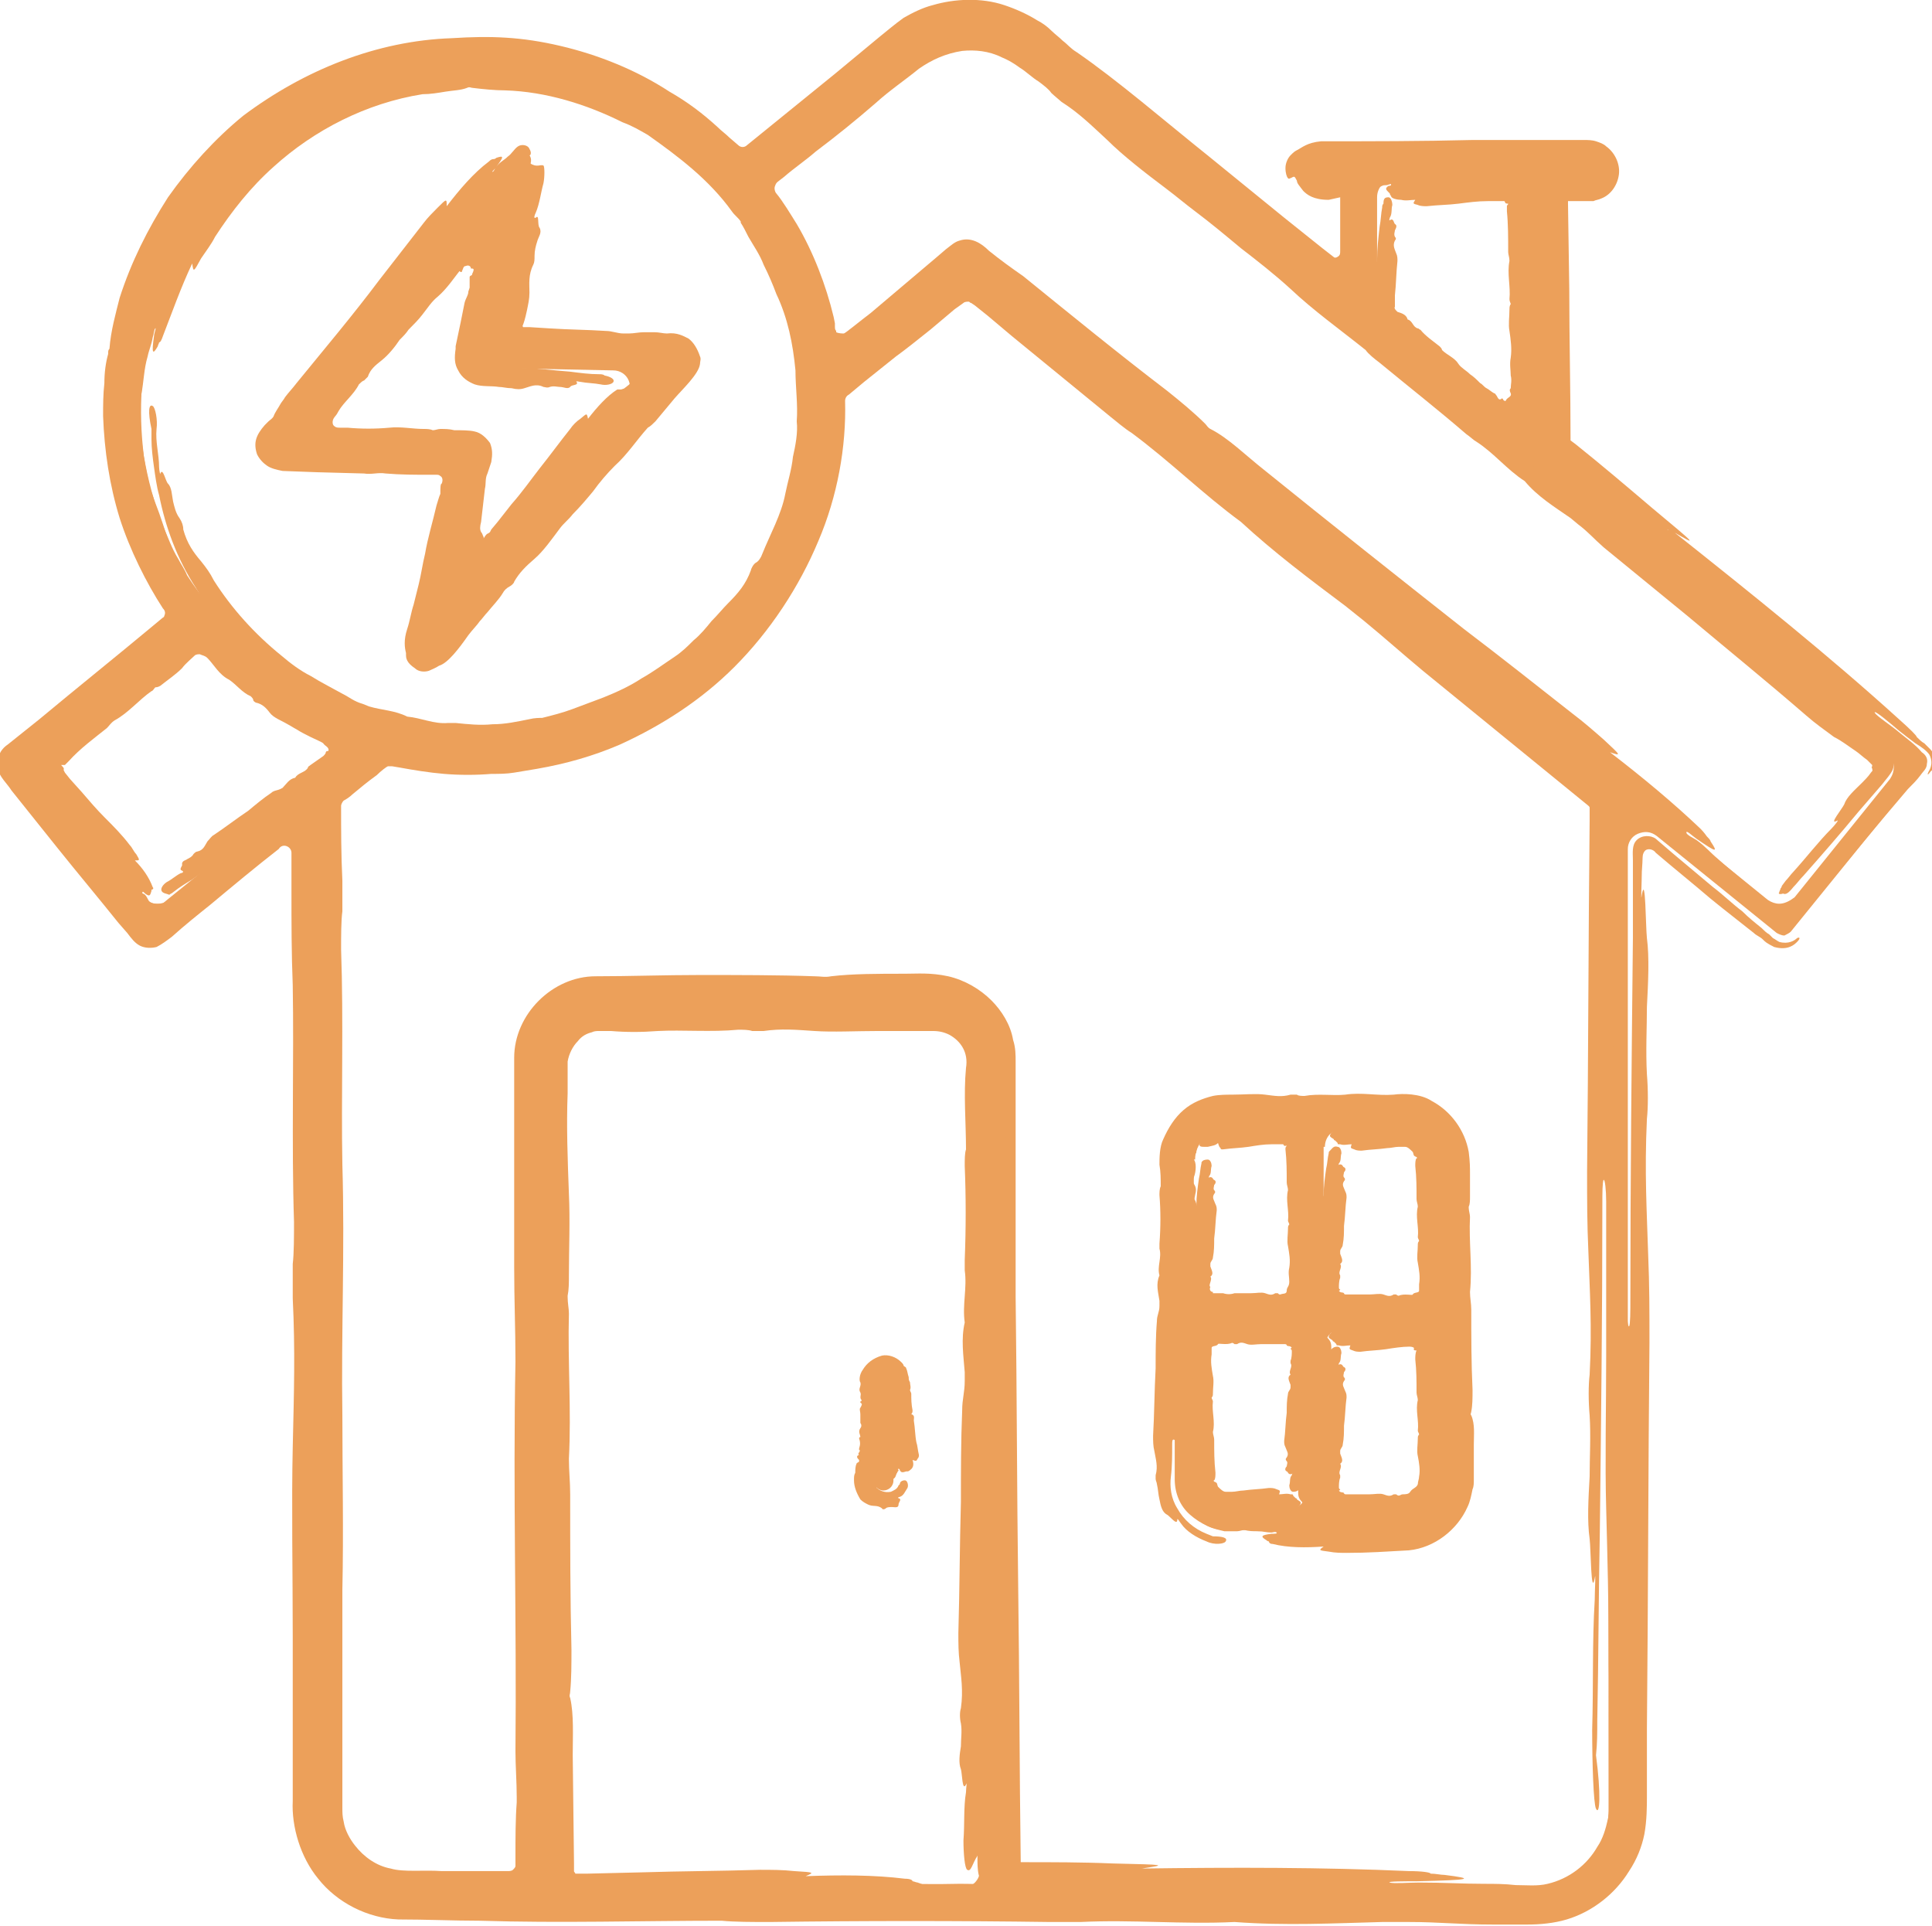 <svg xmlns="http://www.w3.org/2000/svg" xmlns:xlink="http://www.w3.org/1999/xlink" id="Layer_1" x="0px" y="0px" width="151.8px" height="151.3px" viewBox="0 0 151.8 151.3" style="enable-background:new 0 0 151.8 151.3;" xml:space="preserve"><style type="text/css">	.st0{fill:#ECA05A;}	.st1{fill:none;}</style><g>	<g>		<path class="st0" d="M70.2,116.3v-7.8c0-0.4-0.4-0.8-0.8-0.8c-0.4,0-0.8,0.4-0.8,0.8v7.8c0,0.4,0.4,0.8,0.8,0.8   C69.8,117.1,70.2,116.8,70.2,116.3z"></path>		<g>			<path class="st0" d="M70.9,107.5L70.9,107.5L70.9,107.5z"></path>			<path class="st0" d="M71.1,116.3c0.2,0,0.3,0.4,0.2,0.6c-0.2,0.3-0.3,0.6-0.6,0.7c-0.1,0-0.2,0.1-0.1,0.1c0.3,0.1,0,0.3,0,0.5    c0,0.3-0.3,0.2-0.5,0.2c-0.2,0-0.4,0-0.5,0.1c-0.1,0.1-0.3,0.1-0.3,0c-0.4-0.3-0.7-0.1-1.1-0.3c-0.2-0.1-0.4-0.2-0.6-0.4    c-0.3-0.5-0.5-1-0.5-1.5c0-0.3,0-0.4,0.1-0.6c0-0.2,0-0.5,0.1-0.7c0-0.1,0.2-0.1,0.2-0.2l0-0.1c-0.1-0.1-0.3-0.3,0-0.4    c-0.2-0.1,0.2-0.3,0-0.4c0,0,0-0.1,0-0.1c0.1-0.3,0.1-0.5,0-0.8c0,0,0-0.1,0.1-0.1c0-0.2-0.2-0.4,0-0.7c0.1-0.1,0.1-0.3,0-0.4    c0-0.1,0-0.3,0-0.4c0-0.1,0-0.2,0-0.3c0-0.2-0.1-0.4,0-0.5c0.1-0.2,0.2-0.3,0-0.4c0,0,0-0.1,0-0.1c0.1,0,0.1-0.1,0.1-0.1    c-0.2-0.2,0-0.4-0.1-0.6c-0.2-0.3,0.1-0.5,0-0.8c-0.1-0.1-0.1-0.6,0.2-1c0.3-0.5,0.8-0.9,1.5-1.1c0.5-0.1,1.1,0.1,1.5,0.5    c0.1,0.1,0.2,0.2,0.2,0.3l0,0l0,0l0,0c0.1,0.1,0.2,0.1,0.2,0.2c0.1,0.2,0.1,0.4,0.2,0.7c0,0.2,0,0.2,0.1,0.4c0,0.2,0.1,0.4,0,0.6    c0,0.1,0.1,0.2,0.1,0.3c0,0.4,0,0.8,0.1,1.3c0,0.1,0,0.2-0.1,0.3c0,0-0.1,0,0,0c0.3,0.1,0.2,0.3,0.2,0.5c0.1,0.6,0.1,1.2,0.2,1.7    c0.1,0.3,0.1,0.6,0.2,1c0,0.1,0,0.2-0.1,0.3c-0.1,0.2-0.1,0.2-0.4,0.1l0,0l0,0c0.1,0.3,0.1,0.6-0.2,0.8c0,0-0.1,0.1-0.2,0.1    c0,0-0.1,0-0.1,0c-0.3,0.1-0.4,0.1-0.5-0.1c0,0,0-0.1-0.1-0.1c-0.1,0,0,0.1,0,0.1c0,0.1-0.1,0.1-0.1,0.2    c-0.1,0.1-0.1,0.3-0.2,0.4c-0.1,0.1-0.1,0.1-0.3,0.1c-0.2,0-0.3,0-0.4-0.2c0-0.1-0.1-0.2,0-0.3c0,0,0,0,0-0.1l0,0    c-0.1-0.1,0-0.2-0.2-0.3c-0.1,0-0.1-0.1-0.2-0.1c-0.3,0-0.4-0.1-0.4-0.2l-0.1-1.2c0-0.2,0-0.3,0.1-0.5c0-0.1-0.1-0.2-0.1-0.3    c-0.1-0.5,0-1,0-1.6l0-1.4c0-0.3-0.1-0.6-0.1-0.8c0-0.3,0-0.5,0-0.8l0.8,0l0,0l0,0c0,0,0,0,0,0c0,0,0,0,0,0c0,0,0,0,0,0l0.9,0    l0,0l0,0l0,0l0,0l0,0.1l0,0.1l0,0.2c0,0.3,0,0.6,0,0.9c0,0.2,0,0.4,0.1,0.7c0,0.1,0,0.3-0.1,0.4c-0.1,0.1,0,0.2,0.1,0.3    c0,0.1,0.2,0.3-0.1,0.4c0.1,0.1,0,0.2,0.1,0.2c0.1,0.1,0,0.3,0,0.4c0,0.1-0.1,0.1-0.2,0.1c0,0-0.2,0.1,0,0.1c0.2,0,0.2,0.2,0,0.3    c-0.1,0-0.1,0.1,0,0.1c0.2,0.1,0.2,0.1,0.1,0.2c0,0-0.1,0.1,0,0.1c0.3,0.1,0,0.3,0.1,0.4c0,0,0,0.1-0.1,0.1c-0.2,0-0.2,0-0.1,0.1    c0.2,0.1,0.2,0.2,0.1,0.3c-0.1,0.3,0,0.6-0.1,1c-0.1,0.2-0.1,0.4-0.1,0.7l0,0.3l0,0.2l0,0.1l0,0l0,0l-0.6,0h0c0,0,0,0,0,0    c0,0,0,0,0,0c0,0,0,0,0,0l0,0c0,0,0.1,0,0.1,0c0.1,0.1,0.3,0.1,0.2,0.2c0,0.1,0,0.2-0.1,0.4c-0.1,0.1-0.3,0.1-0.4,0.1    c-0.1,0-0.2-0.1-0.3-0.2c0,0,0,0,0,0c0,0-0.1,0-0.1,0.1c-0.1,0.1,0,0.1,0,0.1c0.2,0.2,0.6,0.4,1.1,0.3c0.2-0.1,0.5-0.2,0.6-0.5    c0,0,0.1-0.1,0.1-0.1C70.7,116.4,70.9,116.3,71.1,116.3z M69.5,115.8C69.5,115.8,69.5,115.8,69.5,115.8    C69.5,115.8,69.5,115.8,69.5,115.8C69.5,115.8,69.5,115.8,69.5,115.8z M71,115.7L71,115.7L71,115.7L71,115.7z M71.5,114.8    L71.5,114.8L71.5,114.8z"></path>		</g>	</g>	<g>		<path class="st0" d="M41.7,12.8c0.1-0.4-0.1-0.7-0.4-0.9c-0.3-0.2-0.7-0.1-0.9,0.2L21.3,34.8c-0.2,0.2-0.2,0.6-0.1,0.8   c0.1,0.3,0.4,0.4,0.7,0.5c0,0,0,0,0,0l12.5,0.4c0.4,0,0.8,0.2,1,0.5c0.3,0.3,0.3,0.8,0.2,1.2l-3,12.7c-0.1,0.4,0.1,0.7,0.4,0.9   c0.3,0.2,0.7,0.1,1-0.2l19.4-22.7c0.2-0.2,0.2-0.6,0.1-0.8c-0.1-0.3-0.4-0.5-0.7-0.5l-12.2-0.3c-0.4,0-0.8-0.2-1-0.5   c-0.3-0.3-0.4-0.7-0.3-1.1L41.7,12.8z M48.2,29.1c0.5,0,1,0.3,1.2,0.8c0.2,0.5,0.1,1.1-0.2,1.5L38.6,43.7c-0.3,0.3-0.7,0.5-1,0.5   c-0.2,0-0.4,0-0.6-0.1c-0.6-0.3-0.9-0.9-0.7-1.5l1.6-6.6c0.1-0.2,0-0.5-0.1-0.7c-0.1-0.2-0.4-0.3-0.6-0.3l-10.7-0.3   c-0.5,0-1-0.3-1.2-0.8c-0.2-0.5-0.1-1,0.2-1.4l10.9-12.9c0.4-0.5,1.1-0.6,1.6-0.4c0.6,0.3,0.9,0.9,0.8,1.5l-1.4,7.3   c0,0.2,0,0.5,0.2,0.6c0.1,0.2,0.4,0.3,0.6,0.3L48.2,29.1z"></path>		<g>			<path class="st1" d="M41.7,12.8c0.1-0.4-0.1-0.7-0.4-0.9c-0.3-0.2-0.7-0.1-0.9,0.2L21.3,34.8c-0.2,0.2-0.2,0.6-0.1,0.8    c0.1,0.3,0.4,0.4,0.7,0.5c0,0,0,0,0,0l12.5,0.4c0.4,0,0.8,0.2,1,0.5c0.3,0.3,0.3,0.8,0.2,1.2l-3,12.7c-0.1,0.4,0.1,0.7,0.4,0.9    c0.3,0.2,0.7,0.1,1-0.2l19.4-22.7c0.2-0.2,0.2-0.6,0.1-0.8c-0.1-0.3-0.4-0.5-0.7-0.5l-12.2-0.3c-0.4,0-0.8-0.2-1-0.5    c-0.3-0.3-0.4-0.7-0.3-1.1L41.7,12.8z M48.2,29.1c0.5,0,1,0.3,1.2,0.8c0.2,0.5,0.1,1.1-0.2,1.5L38.6,43.7c-0.3,0.3-0.7,0.5-1,0.5    c-0.2,0-0.4,0-0.6-0.1c-0.6-0.3-0.9-0.9-0.7-1.5l1.6-6.6c0.1-0.2,0-0.5-0.1-0.7c-0.1-0.2-0.4-0.3-0.6-0.3l-10.7-0.3    c-0.5,0-1-0.3-1.2-0.8c-0.2-0.5-0.1-1,0.2-1.4l10.9-12.9c0.4-0.5,1.1-0.6,1.6-0.4c0.6,0.3,0.9,0.9,0.8,1.5l-1.4,7.3    c0,0.2,0,0.5,0.2,0.6c0.1,0.2,0.4,0.3,0.6,0.3L48.2,29.1z"></path>			<g>				<path class="st0" d="M34.3,33.8L34.3,33.8C34.3,33.8,34.3,33.8,34.3,33.8z"></path>				<path class="st0" d="M48.2,30c-0.1,0.2-0.6,0.3-1,0.2c-0.5-0.1-1.1-0.1-1.6-0.2c-0.1,0-0.4-0.1-0.3,0c0.2,0.3-0.4,0.2-0.5,0.4     c-0.2,0.2-0.5,0-0.8,0c-0.2,0-0.5-0.1-0.8,0c-0.2,0.1-0.4,0-0.5,0c-0.6-0.3-1.1,0-1.5,0.1c-0.3,0.1-0.6,0.1-1,0     c-0.4,0-0.7-0.1-1-0.1c-0.6-0.1-1.3,0-1.9-0.2c-0.5-0.2-1-0.5-1.3-1.1c-0.3-0.5-0.3-1-0.2-1.7l0-0.2l0.4-1.9     c0.1-0.5,0.2-1,0.3-1.5c0.1-0.4,0.3-0.6,0.3-0.9l0.1-0.3c0-0.3,0-0.6,0-0.8c0-0.1,0-0.1,0.2-0.2c-0.1,0,0.3-0.5,0-0.5     c0,0-0.1,0-0.1,0c0-0.2-0.2-0.3-0.4-0.2c-0.2,0-0.2,0.2-0.3,0.4l0,0c0,0.1-0.1,0.1-0.2,0c-0.4,0.5-1,1.4-1.7,2     c-0.5,0.4-0.8,0.9-1.2,1.4c-0.3,0.4-0.7,0.8-1.1,1.2c-0.2,0.3-0.4,0.5-0.7,0.8c-0.4,0.6-0.9,1.2-1.4,1.6     c-0.5,0.4-0.9,0.7-1.1,1.3c0,0-0.2,0.2-0.3,0.3c-0.1,0-0.3,0.2-0.4,0.3c-0.4,0.8-1.2,1.4-1.6,2.1c-0.2,0.4-0.3,0.4-0.4,0.6     c-0.1,0.2-0.1,0.5,0.1,0.6c0.1,0.1,0.3,0.1,0.4,0.1c0.2,0,0.2,0,0.6,0c1.1,0.1,2.2,0.1,3.3,0c0.9-0.1,1.8,0.1,2.7,0.1     c0.2,0,0.5,0,0.7,0.1l0,0l0,0l0,0c0.2,0,0.4-0.1,0.6-0.1c0.4,0,0.7,0,1.1,0.1c0.6,0,1.2,0,1.6,0.1c0.5,0.1,0.9,0.5,1.2,0.9     c0.2,0.5,0.2,0.9,0.1,1.5c-0.1,0.3-0.2,0.6-0.3,0.9c-0.2,0.4-0.1,0.8-0.2,1.2L37.8,41c-0.1,0.4-0.1,0.6,0,0.8     c0.1,0.1,0.1,0.2,0.2,0.4c0,0,0,0.1,0,0.1c0.3-0.5,0.3-0.3,0.5-0.5l0.1-0.2l0.5-0.6l1.1-1.4c0.8-0.9,1.5-1.9,2.2-2.8     c0.8-1,1.6-2.1,2.4-3.1c0.2-0.3,0.5-0.6,0.8-0.8c0.5-0.4,0.5-0.5,0.6,0l0,0l0,0c0.7-0.9,1.5-1.8,2.3-2.3c0.1,0,0.1,0,0.2,0     l0.1,0c0.3-0.1,0.5-0.2,0.3,0.4c0,0.1-0.2,0.2-0.1,0.3c0.1,0,0.1-0.2,0.2-0.3c0.1-0.2,0.3-0.4,0.3-0.7c0.1-0.5-0.3-1-0.8-1.3     c-0.2-0.2-0.6-0.2-0.5-0.4c0-0.2,0.3-0.4,0.9-0.1c0.5,0.2,1,0.8,1,1.4c0,0.1,0.1,0.2,0.1,0.4l0,0c0.2,0.6-0.3,1.4-0.5,1.7     c-0.1,0.2-0.2,0.3-0.1,0.4c0.2,0.2,0.1,0.5-0.3,0.9l-3.3,3.9c-0.4,0.5-0.9,1-1.4,1.4c-0.3,0.3-0.5,0.6-0.7,1     c-0.7,0.8-1.4,1.7-2.1,2.5l-1.1,1.2c-0.6,0.7-1.3,1.6-2,1.9c-1.1,0.7-3,0.3-3.8-1c-0.4-0.6-0.5-1.2-0.4-2.1     c0.2-0.8,0.5-2,0.5-2.3c0.2-1.1,0.5-2.2,0.7-3.3l0-0.1c0.1-0.1-0.1-0.2-0.2-0.1l-1.3,0L33,36.4c-0.6,0-1.3,0-1.9,0     c-1-0.1-2-0.2-3-0.1l-1.1,0c-0.7,0-1.3,0-1.8-0.3c-1.1-0.5-1.8-1.6-1.8-2.8c0-0.5,0.2-1.1,0.4-1.5c0.1-0.2,0.3-0.5,0.5-0.7     l0.4-0.5L26,29c0.6-0.7,1.1-1.4,1.7-2.1c0.4-0.5,0.7-0.8,1.2-1.2c0.3-0.3,0.6-0.7,0.9-1.1c0.3-0.4,0.6-1,1.1-1.2     c0.1-0.3,0.4-0.6,0.6-0.8c0.3-0.5,0.7-0.8,1-1.2c0.2-0.2,0.3-0.1,0.4-0.2c0.1-0.1,0.4-0.1,0.3-0.4c-0.1-0.3,0.3-0.7,0.7-0.9     c0.2-0.1,0.2-0.1,0.4-0.4c0.1-0.4,0.4-0.7,0.7-1c0,0,0.1,0,0.1-0.1c0.1-0.1,0.3-0.2,0.4-0.3c0.5-0.8,1.5-0.8,2.3-0.7     c0.2,0,0.3,0.1,0.3,0.2c0,0.2,0.2,0.2,0.5,0.3c0.6,0.1,1.1,0.6,1.4,1.2c0.2,0.5,0.3,0.9,0.3,1.5c0,0.6-0.2,1.2-0.3,1.9     c-0.1,0.8-0.3,1.3-0.4,2c-0.1,0.5-0.2,1.1-0.4,1.6L39,27.1c-0.1,0.1,0,0.3,0.1,0.3c0,0,0.1,0,0.1,0l0.5,0c0.5,0,1,0,1.5,0     c0.8,0,1.5,0,2.2,0.2c0.8,0.2,1.7,0.2,2.5,0.2c0.3,0,0.6,0,0.8,0.1c0.2,0.1,0.4,0.3,0.3,0.4c-0.1,0.2-0.3,0.3-0.7,0.3     c-0.7,0-1.2,0.1-1.8,0.2c-0.6,0.1-1.3,0-1.9,0L41,28.7c-0.1,0-0.2,0-0.3,0c-0.1,0-0.3,0.1-0.3,0.1c0,0.1,0.2,0.1,0.3,0.1     c1.4,0,2.7,0.2,4.1,0.3c0.8,0.1,1.5,0.2,2.3,0.2c0.1,0,0.3,0,0.4,0.1C48,29.6,48.3,29.8,48.2,30z M50.3,30.5c0,0,0-0.1,0-0.2     C50.3,30.4,50.2,30.4,50.3,30.5C50.2,30.5,50.2,30.6,50.3,30.5z M48.7,30.7L48.7,30.7L48.7,30.7L48.7,30.7z M46.2,32.9     C46.2,32.9,46.2,32.9,46.2,32.9L46.2,32.9z"></path>			</g>			<g>				<path class="st0" d="M34.4,39L34.4,39C34.4,39,34.4,39,34.4,39z"></path>				<path class="st0" d="M42.7,13c0.1,0.1,0.1,0.9,0,1.4c-0.2,0.7-0.3,1.6-0.6,2.3c-0.1,0.2-0.2,0.5,0,0.4c0.3-0.3,0.1,0.6,0.3,0.8     c0.2,0.4-0.1,0.7-0.2,1.1c-0.1,0.3-0.2,0.7-0.2,1.1c0,0.3,0,0.5-0.1,0.7c-0.4,0.8-0.3,1.5-0.3,2.2c0,0.5-0.1,0.9-0.2,1.4     c-0.3,1.4-0.4,1.1-0.3,1.3c0,0,0.1,0,0.1,0c0.1,0,0,0,0.4,0l1.6,0.1c1.5,0.1,2.9,0.1,4.4,0.2c0.5,0,0.9,0.2,1.4,0.2l0.4,0     c0.4,0,0.8-0.1,1.2-0.1l0.3,0c0.2,0,0.3,0,0.5,0c0.4,0,0.7,0.1,1,0.1c0.8-0.1,1.3,0.2,1.7,0.4c0.4,0.3,0.7,0.8,0.9,1.4     c0.1,0.2,0,0.4,0,0.6c-0.1,0.8-1.4,2-2,2.7l-1.5,1.8c-0.2,0.2-0.4,0.4-0.6,0.5c-0.9,1-1.6,2.1-2.6,3c-0.6,0.6-1.2,1.3-1.7,2     c-0.5,0.6-1,1.2-1.6,1.8c-0.3,0.4-0.7,0.7-1,1.1c-0.6,0.8-1.3,1.8-2,2.4c-0.7,0.6-1.2,1.1-1.6,1.8c0,0.1-0.2,0.3-0.4,0.4     c-0.2,0.1-0.4,0.3-0.5,0.5c-0.3,0.5-0.8,1-1.2,1.5c-0.2,0.2-0.4,0.5-0.6,0.7c-0.2,0.3-0.6,0.7-0.9,1.1c-0.7,1-1.6,2.2-2.3,2.4     c-0.3,0.2-0.6,0.3-0.8,0.4c-0.3,0.1-0.8,0.1-1.1-0.2c-0.3-0.2-0.5-0.4-0.6-0.6c-0.1-0.2-0.1-0.3-0.1-0.6c-0.1-0.4-0.2-1,0.1-1.9     c0.2-0.6,0.3-1.3,0.5-1.9l0.4-1.6c0.2-0.8,0.3-1.6,0.5-2.4c0.2-1.2,0.6-2.5,0.9-3.8c0.1-0.3,0.2-0.7,0.3-0.9l0,0l0,0l0-0.1     c0-0.3,0-0.7,0.1-0.7c0.1-0.2,0.1-0.5-0.1-0.6c-0.1-0.1-0.2-0.1-0.3-0.1l-0.5,0c-1.2,0-2.3,0-3.5-0.1c-0.6-0.1-1.1,0.1-1.7,0     l-3.7-0.1l-2.7-0.1c-0.5-0.1-0.9-0.2-1.2-0.4c-0.3-0.2-0.6-0.5-0.8-0.9c-0.3-0.9-0.1-1.5,0.6-2.3l0.3-0.3     c0.1-0.1,0.3-0.2,0.4-0.4c0.1-0.3,0.4-0.7,0.5-0.9c0.1-0.2,0.3-0.4,0.4-0.6c0.3-0.4,0.6-0.7,0.9-1.1c2.2-2.7,4.4-5.3,6.5-8.1     l3.5-4.5c0.3-0.4,0.7-0.8,1.1-1.2c0.7-0.7,0.7-0.7,0.7-0.1l0,0l0,0c1-1.3,2.1-2.6,3.3-3.5c0.2-0.2,0.3-0.2,0.4-0.2     c0.1,0,0.2-0.1,0.2-0.1c0.6-0.2,0.6-0.1,0,0.7c-0.1,0.2-0.4,0.4-0.3,0.4c0.1,0,0.2-0.3,0.3-0.4c0.3-0.4,0.6-0.5,0.9-0.8     c0.3-0.2,0.5-0.6,0.8-0.8c0.3-0.2,0.8-0.1,0.9,0.2c0.2,0.3,0.1,0.6-0.1,0.5c-0.2-0.1-0.3-0.1-0.4-0.1c-0.1,0.1,0.2-0.1-0.5,0.4     c-0.1,0-0.1,0.2-0.2,0.3l0,0c-0.3,0.5-0.8,1-1.1,1.5c-0.1,0.3-0.3,0.4-0.2,0.5c0.2,0.2,0,0.6-0.5,1.3l-4.8,5.7     c-0.6,0.7-1.3,1.5-1.9,2.1c-0.4,0.4-0.7,0.9-1.1,1.4c-2,2.4-4.1,4.7-6.1,7.1l-1,1.3c0,0.1-0.1,0.1-0.1,0.2     c0,0.1,0.1,0.1,0.2,0.1l1.5,0c1.7,0,3.4,0.1,5,0.1l2.4,0.1l1.2,0c0.1,0,0.7,0,1,0c0.4,0,0.7,0.2,1,0.3c1.3,0.7,1.9,2.3,1.4,3.7     l-0.6,2.4c-0.2,0.9-0.4,1.8-0.6,2.7l-0.6,2.1l-0.3,1.1c0,0.1,0,0.1,0,0.1c0,0.1,0,0.1,0,0.2c0,0.1,0.1,0.1,0.1,0     c0,0,0.1-0.1,0.1-0.2l0-0.1l0.4-0.5l0.9-1c0.9-1,1.7-2,2.5-3c0.5-0.7,1.1-1.2,1.7-1.8c0.5-0.4,0.9-1.1,1.3-1.6     c0.5-0.6,0.9-1.4,1.6-1.8c0.2-0.4,0.7-0.8,0.9-1.2c0.4-0.7,1.1-1.2,1.5-1.8c0.2-0.3,0.3-0.2,0.5-0.3c0.2-0.1,0.4-0.2,0.4-0.5     c0-0.3,0.5-1,1.1-1.3c0.2-0.1,0.4-0.3,0.4-0.5c0.1-0.3,0.3-0.6,0.6-0.8c0.1-0.1,0.3-0.2,0.3-0.3c0.1-0.4,0.4-0.7,0.6-1l0.4-0.5     c0.1-0.1,0,0,0-0.1c0,0,0,0,0.1,0c0.2,0,0.2,0,0.1,0c-0.2,0-0.2,0-0.1-0.1c0,0,0-0.1-0.1-0.1l-0.1,0l-0.2,0c-1,0-1.9,0-2.9-0.1     c-1.3-0.1-2.6-0.1-3.9-0.2l-2-0.1c-0.4,0-2,0.1-2.8-0.7c-0.5-0.4-0.8-0.9-1-1.6c-0.1-0.3-0.1-0.6-0.1-1c0-0.3,0.1-0.7,0.1-0.9     c0.1-0.7,0.2-1.5,0.4-2.2c0.2-1.1,0.4-2.1,0.8-3.1c0.4-1.1,0.6-2.4,0.8-3.5c0.1-0.4,0.2-0.8,0.3-1.1c0.2-0.3,0.3-0.5,0.5-0.3     c0.1,0.2,0.2,0.5,0.1,1c-0.2,0.9-0.2,1.8-0.3,2.6c0,0.8-0.3,1.8-0.5,2.7l-0.5,2.3c0,0.1-0.1,0.3-0.1,0.4c0,0.2,0,0.4,0.1,0.4     c0.1,0,0.1-0.3,0.1-0.4c0.3-2,0.9-3.9,1.3-5.8l0.8-3.3c0.1-0.2,0.1-0.4,0.2-0.6C42.2,13.2,42.4,12.9,42.7,13z M40.2,13.5     c0,0,0.1-0.1,0.1-0.1C40.3,13.3,40.2,13.4,40.2,13.5C40.1,13.5,40.1,13.5,40.2,13.5z M38.5,13.1L38.5,13.1L38.5,13.1L38.5,13.1z      M34.8,16.8C34.8,16.7,34.8,16.7,34.8,16.8L34.8,16.8z"></path>			</g>		</g>	</g>	<g>		<path class="st0" d="M96.3,120.2h14c2.2,0,4-1.8,4-4v-25c0-2.2-1.8-4-4-4h-14c-2.2,0-4,1.8-4,4v25c0,1.1,0.4,2.1,1.2,2.8   C94.3,119.7,95.3,120.2,96.3,120.2z M104.1,90.1c0-0.8,0.6-1.4,1.4-1.4h4.8c1.3,0,2.4,1.1,2.4,2.4v10.3c0,0.8-0.6,1.4-1.4,1.4   h-5.9c-0.8,0-1.4-0.6-1.4-1.4V90.1z M104.1,105.8c0-0.8,0.6-1.4,1.4-1.4h5.9c0.8,0,1.4,0.6,1.4,1.4v10.3c0,0.7-0.3,1.3-0.7,1.7   c-0.5,0.5-1.1,0.7-1.7,0.7v0h-4.8c-0.8,0-1.4-0.6-1.4-1.4V105.8z M102.6,117.2c0,0.8-0.6,1.4-1.4,1.4h-4.8c-1.3,0-2.4-1.1-2.4-2.4   v-10.3c0-0.8,0.6-1.4,1.4-1.4h5.9c0.8,0,1.4,0.6,1.4,1.4V117.2z M93.9,91.1c0-1.3,1.1-2.4,2.4-2.4l0,0h4.8c0.8,0,1.4,0.6,1.4,1.4   v11.4c0,0.8-0.6,1.4-1.4,1.4h-5.9c-0.8,0-1.4-0.6-1.4-1.4V91.1z"></path>		<g>			<path class="st1" d="M96.3,120.2h14c2.2,0,4-1.8,4-4v-25c0-2.2-1.8-4-4-4h-14c-2.2,0-4,1.8-4,4v25c0,1.1,0.4,2.1,1.2,2.8    C94.3,119.7,95.3,120.2,96.3,120.2z M104.1,90.1c0-0.8,0.6-1.4,1.4-1.4h4.8c1.3,0,2.4,1.1,2.4,2.4v10.3c0,0.8-0.6,1.4-1.4,1.4    h-5.9c-0.8,0-1.4-0.6-1.4-1.4V90.1z M104.1,105.8c0-0.8,0.6-1.4,1.4-1.4h5.9c0.8,0,1.4,0.6,1.4,1.4v10.3c0,0.7-0.3,1.3-0.7,1.7    c-0.5,0.5-1.1,0.7-1.7,0.7v0h-4.8c-0.8,0-1.4-0.6-1.4-1.4V105.8z M102.6,117.2c0,0.8-0.6,1.4-1.4,1.4h-4.8    c-1.3,0-2.4-1.1-2.4-2.4v-10.3c0-0.8,0.6-1.4,1.4-1.4h5.9c0.8,0,1.4,0.6,1.4,1.4V117.2z M93.9,91.1c0-1.3,1.1-2.4,2.4-2.4l0,0    h4.8c0.8,0,1.4,0.6,1.4,1.4v11.4c0,0.8-0.6,1.4-1.4,1.4h-5.9c-0.8,0-1.4-0.6-1.4-1.4V91.1z"></path>			<g>				<path class="st0" d="M101.5,96.5L101.5,96.5L101.5,96.5z"></path>				<path class="st0" d="M94.9,91.1c0.2,0,0.3,0.3,0.3,0.5c-0.1,0.3,0,0.6-0.2,0.8c0,0.1-0.1,0.2,0,0.1c0.3-0.1,0.3,0.2,0.4,0.2     c0.2,0.1,0.1,0.3,0,0.4c0,0.1-0.1,0.3,0,0.4c0.1,0.1,0.1,0.2,0,0.3c-0.2,0.3,0,0.5,0.1,0.8c0.1,0.2,0.1,0.3,0.1,0.5     c-0.1,0.7-0.1,1.5-0.2,2.2c0,0.5,0,1-0.1,1.5c0,0.2-0.2,0.3-0.2,0.5l0,0.2c0.1,0.3,0.3,0.6,0,0.8c0.2,0.2-0.2,0.7,0,0.8     c0,0,0,0,0,0c-0.1,0.2,0,0.4,0.2,0.4c0,0,0,0,0,0.1c0.1,0,0.2,0,0.2,0c0.1,0,0.4,0,0.6,0c0.3,0.1,0.6,0.1,0.9,0     c0.3,0,0.6,0,0.8,0c0.2,0,0.3,0,0.5,0c0.4,0,0.8-0.1,1.1,0c0.3,0.1,0.5,0.2,0.8,0c0,0,0.1,0,0.2,0c0.1,0.1,0.1,0.1,0.2,0.1     c0.2-0.1,0.5,0,0.5-0.3c0-0.3,0.2-0.3,0.2-0.7c0-0.4-0.1-0.7,0-1.1c0.1-0.6,0-1.1-0.1-1.7c-0.1-0.4,0-0.9,0-1.4     c0-0.1,0-0.2,0.1-0.3l0,0l0,0l0,0c0-0.1-0.1-0.2-0.1-0.3c0.1-0.8-0.2-1.6,0-2.4c0-0.2-0.1-0.4-0.1-0.6c0-0.9,0-1.7-0.1-2.6     c0-0.2,0-0.1,0.1-0.3c0,0,0.1,0,0,0c-0.3,0.1-0.2-0.1-0.3-0.1c-0.1,0-0.1,0-0.2,0c-0.1,0,0,0-0.2,0l-0.5,0     c-0.6,0-1.2,0.1-1.8,0.2c-0.7,0.1-1.3,0.1-2,0.2l-0.1,0l1.3-3.1l-1.3,3.1c0,0-0.1,0-0.1-0.1c-0.1-0.1-0.1-0.1-0.2-0.4l0,0l0,0     c-0.2,0.2-0.4,0.2-0.8,0.3c-0.1,0-0.1,0-0.2,0c0,0-0.1,0-0.1,0c-0.4,0-0.4-0.1-0.3-0.4c0-0.1,0.1-0.1,0-0.2     c-0.1,0-0.1,0.1-0.1,0.1c-0.1,0.1-0.2,0.2-0.3,0.3c-0.2,0.2-0.2,0.5-0.4,0.7c-0.1,0.1-0.1,0.3-0.3,0.3c-0.2,0-0.4-0.1-0.3-0.4     c0-0.3,0-0.5,0.2-0.7c0,0,0-0.1,0-0.2l0,0c0-0.3,0.3-0.5,0.3-0.8c0-0.1,0.1-0.2,0-0.3c-0.2-0.2-0.1-0.5,0.3-0.8     c0.6-0.5,1.5-0.8,2.3-0.8l-1.1,2.6l1.1-2.6l1.1,0c0.3,0,0.7,0,1,0.1c0.2,0,0.4-0.1,0.6-0.1c0.5,0,1.1,0,1.6,0     c0.8-0.1,2,0.2,2.6,0.9c0.6,0.6,0.9,1.6,0.8,2.4l0,1.5c0,0.6,0.1,1.2,0.1,1.8c0,1.1,0.1,2.2,0,3.3c0,0.3,0.1,0.6,0.1,1     c0,0.5-0.1,1,0,1.5c0,0.3,0,0.7,0.1,1l0,0.6c0,0.3,0,0.7-0.1,1c-0.3,1.1-1.2,2.1-2.4,2.3c-0.4,0.1-1,0-1.1,0.1l-0.7,0.1     c-0.3,0-0.6,0-0.9-0.1c-0.2-0.1-0.5,0-0.7,0.1c-0.3,0-0.6,0.2-0.8-0.1c-0.2,0.1-0.4,0-0.5,0.1c-0.3,0.1-0.5,0-0.8,0     c-0.1,0-0.1-0.1-0.2-0.2c-0.1,0-0.1-0.2-0.2,0c-0.1,0.2-0.8,0.3-1,0c-0.1-0.1-0.2-0.2-0.4-0.1c-0.3,0.1-0.5,0-0.6-0.2     c0-0.1-0.1-0.2-0.2-0.2c-0.6,0-0.8-0.7-1-1.1c-0.1-0.1-0.1-0.2,0-0.3c0.2-0.1,0.1-0.2,0-0.4c-0.3-0.2-0.2-0.8-0.2-1.1     c0.1-0.7,0-1.4,0.1-2c0.1-0.9,0.1-1.8,0.1-2.7c0-0.5,0-1,0-1.6c0-0.4,0-0.8,0.2-1.1c0.2-0.4,0.1-0.8,0.1-1.3     c0-0.2,0-0.3,0.1-0.4c0.1-0.1,0.3-0.2,0.4-0.1c0.2,0,0.3,0.2,0.3,0.3c0,0.3,0.1,0.6,0.2,0.9c0.1,0.3,0,0.6,0,1l0,0.8     c0,0,0,0.1,0,0.1c0,0.1,0.1,0.1,0.2,0.1c0.1,0,0.1-0.1,0.1-0.1c0-0.7,0.1-1.4,0.2-2.1c0.1-0.4,0.1-0.8,0.2-1.2     c0-0.1,0-0.1,0.1-0.2C94.5,91.2,94.6,91.1,94.9,91.1z M93.5,89.8C93.5,89.8,93.5,89.8,93.5,89.8C93.5,89.8,93.5,89.8,93.5,89.8     C93.6,89.8,93.6,89.8,93.5,89.8z M95,90.3L95,90.3L95,90.3L95,90.3z M96.1,90.1L96.1,90.1L96.1,90.1z"></path>			</g>			<g>				<path class="st0" d="M94.9,109.7L94.9,109.7L94.9,109.7z"></path>				<path class="st0" d="M101.6,117.2c-0.2,0-0.3-0.3-0.3-0.5c0.1-0.3,0-0.6,0.2-0.8c0-0.1,0.1-0.2,0-0.1c-0.3,0.1-0.3-0.2-0.4-0.2     c-0.2-0.1-0.1-0.3,0-0.4c0-0.1,0.1-0.3,0-0.4c-0.1-0.1-0.1-0.2,0-0.3c0.2-0.3,0-0.5-0.1-0.8c-0.1-0.2-0.1-0.3-0.1-0.5     c0.1-0.7,0.1-1.5,0.2-2.2c0-0.5,0-1,0.1-1.5c0-0.2,0.2-0.3,0.2-0.5l0-0.2c-0.1-0.3-0.3-0.6,0-0.8c-0.2-0.3,0.2-0.6,0-0.9     c0,0,0-0.1,0-0.2c0.1-0.2,0.1-0.6,0.1-0.7c0-0.1,0-0.2-0.1-0.2c0,0,0-0.1,0.1-0.1c-0.1-0.2-0.3-0.1-0.4-0.2     c0-0.1-0.1-0.1-0.2-0.1l-0.5,0c-0.3,0-0.6,0-0.8,0c-0.2,0-0.3,0-0.5,0c-0.4,0-0.8,0.1-1.1,0c-0.3-0.1-0.5-0.2-0.8,0     c0,0-0.1,0-0.2,0c-0.1-0.1-0.2-0.1-0.2-0.1c-0.4,0.2-1.1,0-1.1,0.1c-0.1,0.2-0.5,0.1-0.5,0.3c0,0.2,0,0.2,0,0.5     c-0.1,0.6,0,1.1,0.1,1.7c0.1,0.4,0,0.9,0,1.4c0,0.1,0,0.2-0.1,0.3l0,0l0,0l0,0c0,0.1,0.1,0.2,0.1,0.3c-0.1,0.8,0.2,1.6,0,2.4     c0,0.2,0.1,0.4,0.1,0.6c0,0.9,0,1.7,0.1,2.6c0,0.2,0,0.5-0.1,0.6c0,0-0.1,0,0,0.1c0.3,0.1,0.2,0.2,0.3,0.4     c0.2,0.2,0.4,0.4,0.6,0.4c0.2,0,0.1,0,0.5,0c0.3,0,0.6-0.1,0.9-0.1c0.7-0.1,1.3-0.1,2-0.2c0.2,0,0.4,0,0.6,0.1     c0.3,0.1,0.3,0.1,0.2,0.4l0,0l0,0c0.3,0,0.6-0.1,0.9,0c0.2,0,0.2,0,0.2,0.1c0,0,0.1,0.1,0.1,0.1c0,0,0.1,0.1,0.1,0.1     c0,0,0.1,0,0.1,0.1c0.3,0.2,0.4,0.2,0.2,0.5c0,0-0.1,0.1-0.1,0.1c0.1,0.1,0.1,0,0.1-0.1c0.1-0.1,0.2-0.1,0.4-0.1     c0.2-0.1,0.4-0.4,0.5-0.6c0.1-0.1,0.1-0.3,0.3-0.3c0.2,0,0.4,0.1,0.3,0.5c-0.1,0.3-0.1,0.6-0.4,0.8c0,0-0.1,0.1-0.1,0.2l0,0     c-0.1,0.3-0.5,0.4-0.8,0.7c-0.1,0.1-0.2,0.2-0.2,0.3c0,0.1,0,0.3-0.2,0.3c-0.1,0.1-0.4,0.1-0.5,0.1l-2.6,0.1c-0.3,0-0.7,0-1-0.1     c-0.2,0-0.4,0.1-0.6,0.1l-0.4,0c-0.1,0-0.4,0-0.6,0c-0.4-0.1-0.9-0.2-1.3-0.4c-0.8-0.4-1.4-1.1-1.8-1.9     c-0.4-0.7-0.4-1.7-0.4-2.1l0-1.5c0-0.6-0.1-1.2-0.1-1.8c0-1.1-0.1-2.2,0-3.3c0-0.3-0.1-0.6-0.1-1c0-0.5,0.1-1,0-1.5     c0-0.2,0-0.2,0-0.6c0-0.3,0-0.7,0.1-1c0.2-0.6,0.5-1.2,1-1.6c0.5-0.4,1-0.6,1.6-0.7c0.3,0,0.7,0,0.8,0l0.5,0     c0.5,0,0.9,0,1.4-0.1c0.3,0,0.6,0,0.9,0.1c0.2,0.1,0.5,0,0.7-0.1c0.3,0,0.6-0.2,0.8,0.1c0.2-0.1,0.4,0,0.5-0.1     c0.1,0,0.1,0,0.2,0c0.1,0,0.3,0,0.4,0c0.3,0,0.5,0.1,0.8,0.1c0.3,0,0.2,0.2,0.3,0.3c0.1,0.1,0.1,0.3,0.4,0.1     c0.3-0.1,0.7,0.2,0.8,0.6c0,0.2,0.1,0.3,0.2,0.3c0.2,0.1,0.4,0.3,0.3,0.6c0,0.1,0,0.2,0.1,0.3c0.2,0.2,0.3,0.4,0.3,0.7     c0,0.1,0,0.3,0,0.4c0,0.1,0,0.2,0,0.2c0,0.1,0,0.1-0.1,0.1c-0.2,0-0.2,0.1-0.1,0.2c0.2,0.2,0.2,0.4,0.1,0.6     c-0.1,0.7,0,1.4-0.1,2c-0.1,0.9-0.1,1.8-0.1,2.7c0,0.5,0,1,0,1.6c0,0.4,0,0.8-0.2,1.1c-0.2,0.4-0.1,0.8-0.1,1.3     c0,0.2,0,0.3-0.1,0.4c-0.1,0.1-0.3,0.2-0.4,0.1c-0.2,0-0.3-0.2-0.3-0.3c0-0.3-0.1-0.6-0.2-0.9c-0.1-0.3,0-0.6,0-1l0-0.8     c0,0,0-0.1,0-0.1c0-0.1-0.1-0.1-0.2-0.1c-0.1,0-0.1,0.1-0.1,0.1c0,0.7-0.1,1.4-0.2,2.1c-0.1,0.4-0.1,0.8-0.2,1.2     c0,0.1,0,0.1-0.1,0.2C102,117.1,101.9,117.2,101.6,117.2z M102.6,118.7C102.7,118.7,102.7,118.7,102.6,118.7     C102.7,118.6,102.6,118.6,102.6,118.7C102.6,118.7,102.6,118.7,102.6,118.7z M101.5,117.7L101.5,117.7L101.5,117.7L101.5,117.7z      M100.2,117.3C100.2,117.3,100.2,117.3,100.2,117.3L100.2,117.3z"></path>			</g>			<g>				<path class="st0" d="M111.8,112.8L111.8,112.8L111.8,112.8z"></path>				<path class="st0" d="M105.1,105.8c0.2,0,0.3,0.3,0.3,0.5c-0.1,0.3,0,0.6-0.2,0.8c0,0.1-0.1,0.2,0,0.1c0.3-0.1,0.3,0.2,0.4,0.2     c0.2,0.1,0.1,0.3,0,0.4c0,0.1-0.1,0.3,0,0.4c0.1,0.1,0.1,0.2,0,0.3c-0.2,0.3,0,0.5,0.1,0.8c0.1,0.2,0.1,0.3,0.1,0.5     c-0.1,0.7-0.1,1.5-0.2,2.2c0,0.5,0,1-0.1,1.5c0,0.2-0.2,0.3-0.2,0.5l0,0.2c0.1,0.3,0.3,0.6,0,0.8c0.2,0.3-0.2,0.6,0,0.9     c0,0,0,0.1,0,0.2c-0.1,0.2-0.1,0.6-0.1,0.7c0,0.1,0,0.2,0.1,0.2c0,0,0,0.1-0.1,0.1c0.1,0.2,0.3,0.1,0.4,0.2     c0,0.1,0.1,0.1,0.2,0.1l0.5,0c0.3,0,0.6,0,0.8,0c0.2,0,0.3,0,0.5,0c0.4,0,0.8-0.1,1.1,0c0.3,0.1,0.5,0.2,0.8,0c0,0,0.1,0,0.2,0     c0.1,0.1,0.2,0.1,0.2,0.1c0.1,0,0.2-0.1,0.3-0.1l-1,1l1-1c0.2,0,0.5,0,0.6-0.2c0.2-0.3,0.5-0.3,0.6-0.6c0-0.2,0.1-0.4,0.1-0.6     c0.1-0.5,0-1.1-0.1-1.6c-0.1-0.4,0-0.9,0-1.4c0-0.1,0-0.2,0.1-0.3l0,0l0,0l0,0c0-0.1-0.1-0.2-0.1-0.3c0.1-0.8-0.2-1.6,0-2.4     c0-0.2-0.1-0.4-0.1-0.6c0-0.9,0-1.7-0.1-2.6c0-0.2,0-0.5,0.1-0.7c0,0,0.1,0,0,0c-0.3,0-0.2-0.1-0.2-0.2     c-0.1-0.1-0.3-0.1-0.4-0.1c-0.5,0-1.2,0.1-1.8,0.2c-0.7,0.1-1.3,0.1-2,0.2c-0.2,0-0.4,0-0.6-0.1c-0.3-0.1-0.3-0.1-0.2-0.4l0,0     l0,0c-0.3,0-0.6,0.1-0.9,0c-0.2,0-0.2,0-0.2-0.1c0,0-0.1-0.1-0.1-0.1c0,0-0.1-0.1-0.1-0.1c0,0-0.1,0-0.1-0.1     c-0.3-0.2-0.4-0.2-0.2-0.5c0,0,0.1-0.1,0.1-0.1c-0.1-0.1-0.1,0-0.1,0.1c-0.1,0.1-0.2,0.1-0.4,0.1c-0.2,0.1-0.4,0.4-0.5,0.6     c-0.1,0.1-0.1,0.3-0.3,0.3c-0.2,0-0.4-0.1-0.3-0.5c0.1-0.3,0.1-0.6,0.4-0.8c0,0,0.1-0.1,0.1-0.2l0,0c0.1-0.3,0.5-0.4,0.8-0.7     c0.1-0.1,0.2-0.2,0.2-0.3c0-0.1,0-0.3,0.2-0.3c0.1-0.1,0.4-0.1,0.5-0.1l2.6-0.1c0.3,0,0.7,0,1,0.1c0.2,0,0.4-0.1,0.6-0.1     c0.6,0,0.9-0.1,2.1,0c1,0.2,1.8,0.9,2.2,1.8c0.2,0.4,0.2,0.9,0.2,1.3l0,0.8l0,1.5c0,0.6,0.1,1.2,0.1,1.8c0,1.1,0.1,2.2,0,3.3     c0,0.3,0.1,0.6,0.1,1c0,0.5-0.1,1,0,1.5c0,0.1,0,0.4,0,0.7c0,0.3-0.1,0.6-0.2,0.9c-0.2,0.6-0.5,1.1-0.9,1.5     c-0.7,0.7-1.8,1.3-2.8,1.3l-0.1,0l1.7-1.7l-1.7,1.7c-0.4,0-0.9,0-1.3,0.1c-0.3,0-0.6,0-0.9-0.1c-0.2-0.1-0.5,0-0.7,0.1     c-0.3,0-0.6,0.2-0.8-0.1c-0.2,0.1-0.4,0-0.5,0.1c-0.1,0-0.1,0-0.2,0c-0.1,0-0.3,0-0.4,0c-0.3,0-0.5-0.1-0.8-0.1     c-0.3,0-0.2-0.2-0.3-0.3c-0.1-0.1-0.1-0.3-0.4-0.1c-0.3,0.1-0.7-0.2-0.8-0.6c0-0.2-0.1-0.3-0.2-0.3c-0.2-0.1-0.4-0.3-0.4-0.6     c0-0.1,0-0.2-0.1-0.3c-0.2-0.2-0.3-0.4-0.3-0.7c0-0.1,0-0.3,0-0.4c0-0.1,0-0.2,0-0.2c0-0.1,0-0.1,0.1-0.1c0.2,0,0.2-0.1,0.1-0.2     c-0.2-0.2-0.2-0.4-0.1-0.6c0.1-0.7,0-1.4,0.1-2c0.1-0.9,0.1-1.8,0.1-2.7c0-0.5,0-1,0-1.6c0-0.4,0-0.8,0.2-1.1     c0.2-0.4,0.1-0.8,0.1-1.3c0-0.2,0-0.3,0.1-0.4c0.1-0.1,0.3-0.2,0.4-0.1c0.2,0,0.3,0.2,0.3,0.3c0,0.3,0.1,0.6,0.2,0.9     c0.1,0.3,0,0.6,0,1l0,0.8c0,0,0,0.1,0,0.1c0,0.1,0.1,0.1,0.2,0.1c0.1,0,0.1-0.1,0.1-0.1c0-0.7,0.1-1.4,0.2-2.1     c0.1-0.4,0.1-0.8,0.2-1.2c0-0.1,0-0.1,0.1-0.2C104.7,105.9,104.8,105.8,105.1,105.8z M104.1,104.3     C104.1,104.3,104,104.4,104.1,104.3C104,104.4,104.1,104.4,104.1,104.3C104.1,104.3,104.1,104.3,104.1,104.3z M105.2,105.3     L105.2,105.3L105.2,105.3L105.2,105.3z M106.6,105.7C106.5,105.8,106.6,105.7,106.6,105.7L106.6,105.7z"></path>			</g>			<g>				<path class="st0" d="M111.8,97.6L111.8,97.6L111.8,97.6z"></path>				<path class="st0" d="M105.1,90.1c0.2,0,0.3,0.3,0.3,0.5c-0.1,0.3,0,0.6-0.2,0.8c0,0.1-0.1,0.2,0,0.1c0.3-0.1,0.3,0.2,0.4,0.2     c0.2,0.1,0.1,0.3,0,0.4c0,0.1-0.1,0.3,0,0.4c0.1,0.1,0.1,0.2,0,0.3c-0.2,0.3,0,0.5,0.1,0.8c0.1,0.2,0.1,0.3,0.1,0.5     c-0.1,0.7-0.1,1.5-0.2,2.2c0,0.5,0,1-0.1,1.5c0,0.2-0.2,0.3-0.2,0.5l0,0.2c0.1,0.3,0.3,0.6,0,0.8c0.2,0.3-0.2,0.6,0,0.9     c0,0,0,0.1,0,0.2c-0.1,0.2-0.1,0.6-0.1,0.7c0,0.1,0,0.2,0.1,0.2c0,0,0,0.1-0.1,0.1c0.1,0.2,0.3,0.1,0.4,0.2     c0,0.1,0.1,0.1,0.2,0.1l0.5,0c0.3,0,0.6,0,0.8,0c0.2,0,0.3,0,0.5,0c0.4,0,0.8-0.1,1.1,0c0.3,0.1,0.5,0.2,0.8,0c0,0,0.1,0,0.2,0     c0.1,0.1,0.2,0.1,0.2,0.1c0.4-0.2,1.1,0,1.1-0.1c0.1-0.2,0.5-0.1,0.5-0.3c0-0.2,0-0.2,0-0.5c0.1-0.6,0-1.1-0.1-1.7     c-0.1-0.4,0-0.9,0-1.4c0-0.1,0-0.2,0.1-0.3l0,0l0,0l0,0c0-0.1-0.1-0.2-0.1-0.3c0.1-0.8-0.2-1.6,0-2.4c0-0.2-0.1-0.4-0.1-0.6     c0-0.9,0-1.7-0.1-2.6c0-0.2,0-0.5,0.1-0.6c0,0,0.1,0,0-0.1c-0.3-0.1-0.2-0.2-0.3-0.4c-0.2-0.2-0.4-0.4-0.6-0.4     c-0.2,0-0.1,0-0.5,0c-0.3,0-0.6,0.1-0.9,0.1c-0.7,0.1-1.3,0.1-2,0.2c-0.2,0-0.4,0-0.6-0.1c-0.3-0.1-0.3-0.1-0.2-0.4l0,0l0,0     c-0.3,0-0.6,0.1-0.9,0c-0.2,0-0.2,0-0.2-0.1c0,0-0.1-0.1-0.1-0.1c0,0-0.1-0.1-0.1-0.1c0,0-0.1,0-0.1-0.1     c-0.3-0.2-0.4-0.2-0.2-0.5c0,0,0.1-0.1,0.1-0.1c-0.1-0.1-0.1,0-0.1,0.1c-0.1,0.1-0.2,0.1-0.4,0.1c-0.2,0.1-0.4,0.4-0.5,0.6     c-0.1,0.1-0.1,0.3-0.3,0.3c-0.2,0-0.4-0.1-0.3-0.5c0.1-0.3,0.1-0.6,0.4-0.8c0,0,0.1-0.1,0.1-0.2l0,0c0.1-0.3,0.5-0.4,0.8-0.7     c0.1-0.1,0.2-0.2,0.2-0.3c0-0.1,0-0.3,0.2-0.3c0.1-0.1,0.4-0.1,0.5-0.1l2.6-0.1c0.3,0,0.7,0,1,0.1c0.2,0,0.4-0.1,0.6-0.1l0.4,0     c0.1,0,0.4,0,0.6,0c0.4,0.1,0.9,0.2,1.3,0.4c0.8,0.4,1.4,1.1,1.8,1.9c0.4,0.7,0.4,1.7,0.4,2.1l0,1.5c0,0.6,0.1,1.2,0.1,1.8     c0,1.1,0.1,2.2,0,3.3c0,0.3,0.1,0.6,0.1,1c0,0.5-0.1,1,0,1.5c0,0.2,0,0.2,0,0.6c0,0.3,0,0.7-0.1,1c-0.2,0.6-0.5,1.2-1,1.6     c-0.5,0.4-1,0.6-1.6,0.7c-0.3,0-0.7,0-0.8,0l-0.5,0c-0.5,0-0.9,0-1.4,0.1c-0.3,0-0.6,0-0.9-0.1c-0.2-0.1-0.5,0-0.7,0.1     c-0.3,0-0.6,0.2-0.8-0.1c-0.2,0.1-0.4,0-0.5,0.1c-0.1,0-0.1,0-0.2,0c-0.1,0-0.3,0-0.4,0c-0.3,0-0.5-0.1-0.8-0.1     c-0.3,0-0.2-0.2-0.3-0.3c-0.1-0.1-0.1-0.3-0.4-0.1c-0.3,0.1-0.7-0.2-0.8-0.6c0-0.2-0.1-0.3-0.2-0.3c-0.2-0.1-0.4-0.3-0.3-0.6     c0-0.1,0-0.2-0.1-0.3c-0.2-0.2-0.3-0.4-0.3-0.7c0-0.1,0-0.3,0-0.4c0-0.1,0-0.2,0-0.2c0-0.1,0-0.1,0.1-0.1c0.2,0,0.2-0.1,0.1-0.2     c-0.2-0.2-0.2-0.4-0.1-0.6c0.1-0.7,0-1.4,0.1-2c0.1-0.9,0.1-1.8,0.1-2.7c0-0.5,0-1,0-1.6c0-0.4,0-0.8,0.2-1.1     c0.2-0.4,0.1-0.8,0.1-1.3c0-0.2,0-0.3,0.1-0.4c0.1-0.1,0.3-0.2,0.4-0.1c0.2,0,0.3,0.2,0.3,0.3c0,0.3,0.1,0.6,0.2,0.9     c0.1,0.3,0,0.6,0,1l0,0.8c0,0,0,0.1,0,0.1c0,0.1,0.1,0.1,0.2,0.1c0.1,0,0.1-0.1,0.1-0.1c0-0.7,0.1-1.4,0.2-2.1     c0.1-0.4,0.1-0.8,0.2-1.2c0-0.1,0-0.1,0.1-0.2C104.7,90.2,104.8,90,105.1,90.1z M104.1,88.6C104.1,88.6,104,88.6,104.1,88.6     C104,88.7,104.1,88.7,104.1,88.6C104.1,88.6,104.1,88.6,104.1,88.6z M105.2,89.6L105.2,89.6L105.2,89.6L105.2,89.6z M106.6,90     C106.5,90,106.6,90,106.6,90L106.6,90z"></path>			</g>			<g>				<path class="st0" d="M115.4,94.8L115.4,94.8C115.4,94.8,115.4,94.8,115.4,94.8z"></path>				<path class="st0" d="M96.3,121.1c-0.1,0.2-0.9,0.3-1.5,0c-0.8-0.3-1.6-0.8-2-1.4c-0.1-0.1-0.3-0.5-0.3-0.3     c0,0.5-0.6-0.3-0.8-0.4c-0.4-0.2-0.5-0.7-0.6-1.2c-0.1-0.4-0.1-0.8-0.2-1.2c0-0.1-0.1-0.3-0.1-0.4c0-0.1,0-0.2,0-0.3     c0.2-0.7,0-1.3-0.1-1.9c-0.1-0.4-0.1-0.8-0.1-1.2c0.1-1.7,0.1-3.5,0.2-5.3c0-1.2,0-2.5,0.1-3.7c0-0.5,0.2-0.7,0.2-1.2l0-0.4     c-0.1-0.7-0.3-1.3,0-2c-0.2-0.7,0.2-1.4,0-2.1c0-0.1,0-0.3,0-0.4c0.1-1.3,0.1-2.6,0-3.8c0-0.2,0-0.5,0.1-0.7     c0-0.6,0-1.1-0.1-1.7c0-0.5,0-1.4,0.3-2c0.4-0.9,0.9-1.7,1.6-2.3c0.7-0.6,1.5-0.9,2.3-1.1c0.5-0.1,1.1-0.1,1.5-0.1     c0.9,0,1.9-0.1,2.6,0c0.8,0.1,1.3,0.2,2,0c0.1,0,0.3,0,0.5,0c0.1,0.1,0.4,0.1,0.6,0.1c1.1-0.2,2.2,0,3.2-0.1     c1.3-0.2,2.5,0.1,3.8,0c0.7-0.1,2.1-0.1,3,0.5c1.5,0.8,2.6,2.3,2.9,4c0.1,0.8,0.1,1.2,0.1,1.8c0,0.6,0,1.1,0,1.7     c0,0.3,0,0.6-0.1,0.8l0,0l0,0l0,0.1c0,0.2,0.1,0.5,0.1,0.7c-0.1,2,0.2,3.9,0,5.9c0,0.5,0.1,0.9,0.1,1.4c0,2.1,0,4.2,0.1,6.3     c0,0.6,0,1.2-0.1,1.7c0,0.1-0.1,0.2,0,0.3c0.3,0.7,0.2,1.5,0.2,2.3l0,2.2l0,0.6c0,0.2,0,0.5-0.1,0.7c-0.1,0.5-0.2,1-0.4,1.4     c-0.8,1.8-2.6,3.2-4.6,3.4c-1.8,0.1-3.2,0.2-4.9,0.2c-0.4,0-0.9,0-1.4-0.1c-0.8-0.1-0.8-0.1-0.4-0.4l0,0l0,0     c-1.4,0.1-2.8,0.1-4-0.2c-0.2,0-0.3-0.1-0.3-0.2c-0.1,0-0.2-0.1-0.2-0.1c-0.5-0.3-0.4-0.4,0.4-0.5c0.2,0,0.5,0,0.4-0.1     c-0.1-0.1-0.3,0-0.4,0c-0.4,0-0.7-0.1-1-0.1c-0.6-0.1-1.3-0.1-1.9-0.2c-0.3-0.1-0.6-0.1-0.6-0.3c0.1-0.2,0.2-0.3,0.8-0.4     c0.5,0,1-0.1,1.4,0c0.1,0,0.2,0,0.3,0l0,0c0.5-0.1,1.1,0,1.6-0.2c0.2-0.1,0.4-0.1,0.4-0.2c0-0.3,0.4-0.4,1.1-0.4l6.3-0.1     c0.8,0,1.7,0,2.3,0.1c0.3,0,0.6-0.2,0.9-0.3c0.7-0.4,1.3-1.1,1.4-1.9c0.1-0.3,0-1.1,0.1-1.7l0-2l0-7.2c0-1.4-0.1-2.8-0.1-4.2     c0-2.7-0.1-5.3,0-8c0-0.7-0.1-1.6-0.1-2.3c0-0.7-0.3-1.5-1-1.9c-0.4-0.3-0.9-0.4-1.4-0.4c-0.8,0-1.7,0-2.5,0c-1.5,0-3,0-4.6,0     c-1.1,0-2.2,0-3.3,0.1c-0.7,0-1.4,0-2.1-0.1c-0.5-0.1-1.2,0-1.7,0.1c-0.4,0-0.7,0.3-1.2,0.2c-0.1,0.2-0.4,0.3-0.5,0.5     c-0.2,0.3-0.5,0.6-0.5,1c0,0.2-0.2,0.1-0.2,0.2c-0.1,0.1-0.2,0.2,0,0.4c0.2,0.2,0.2,0.9,0,1.4c-0.1,0.2-0.1,0.4,0,0.5     c0.2,0.3,0.2,0.5,0.1,0.9c0,0.1-0.1,0.3,0,0.4c0.3,0.6,0,1.4,0.1,2c0,0.2,0,0.3-0.1,0.3c-0.2,0-0.2,0.2-0.1,0.5     c0.2,0.4,0.2,1,0.1,1.5c-0.1,1.6,0,3.3-0.1,4.9c-0.1,2.2-0.1,4.4-0.1,6.6c0,1.2,0,2.5,0,3.8c0,0.5,0,0.9,0,1.4     c0,0.4-0.1,0.9-0.1,1.2c-0.1,0.7,0.3,1.4,0.9,1.9c0.2,0.2,0.4,0.3,0.5,0.5c0.1,0.2,0.2,0.4,0.1,0.5c-0.1,0.1-0.4,0.2-0.8-0.1     c-0.6-0.4-1.1-0.8-1.5-1.4c-0.4-0.5-0.4-1.4-0.4-2.2l0-2c0-0.1,0-0.2,0-0.3c0-0.2-0.1-0.3-0.2-0.3c-0.1,0-0.1,0.2-0.1,0.4     c0,0.8,0,1.7-0.1,2.5c-0.1,0.8,0,1.7,0.5,2.5c0.5,0.9,1.3,1.6,2.3,2l0.5,0.2C96,120.7,96.5,120.8,96.3,121.1z M99,119.5     c0,0-0.1,0-0.1,0C98.9,119.5,98.9,119.5,99,119.5C99,119.5,99.1,119.5,99,119.5z M99.6,121L99.6,121L99.6,121L99.6,121z      M104.1,121.5C104,121.5,104.1,121.5,104.1,121.5L104.1,121.5z"></path>			</g>		</g>	</g>	<g>		<path class="st0" d="M140.7,73.2L151,60.5c0.1-0.2,0.2-0.4,0.2-0.6c0-0.2-0.1-0.4-0.3-0.5c0,0,0,0,0,0l-29-23.5   c-0.3-0.3-0.5-0.7-0.5-1.1V15.5c0-0.8,0.6-1.4,1.4-1.4h2c0.4,0,0.8-0.4,0.8-0.8c0-0.4-0.4-0.8-0.8-0.8l-21.5,0   c-0.4,0-0.8,0.4-0.8,0.8s0.4,0.8,0.8,0.8l2,0c0.4,0,0.7,0.1,1,0.4c0.3,0.3,0.4,0.6,0.4,1v5.1c0,0.5-0.3,1-0.8,1.2   c-0.5,0.2-1,0.2-1.5-0.2L81.8,3.4c-3.3-2.7-8.1-2.8-11.4-0.1l-11.3,9.2c-0.6,0.4-1.4,0.4-1.9-0.1C52,7,44.9,4,37.3,4   C22,4,9.5,16.5,9.5,31.9c0,5.5,1.6,10.9,4.7,15.5c0.4,0.6,0.3,1.4-0.3,1.8L1.3,59.4c-0.3,0.3-0.4,0.8-0.1,1.1l10.3,12.7   c0.1,0.2,0.3,0.3,0.5,0.3c0,0,0.1,0,0.1,0c0.2,0,0.4-0.1,0.5-0.2l9.4-7.6c0.3-0.2,0.6-0.3,0.9-0.3c0.2,0,0.4,0,0.6,0.1   c0.5,0.2,0.8,0.7,0.8,1.2v75.5c0,4.2,3.4,7.6,7.6,7.6h88.4c4.2,0,7.6-3.4,7.6-7.6l0-75.5c0-0.5,0.3-1,0.8-1.2   c0.5-0.2,1-0.2,1.5,0.2l9.4,7.6c0.2,0.1,0.4,0.2,0.6,0.2C140.4,73.4,140.6,73.3,140.7,73.2z M108.2,15.5c0-0.8,0.6-1.4,1.4-1.4   h8.8c0.8,0,1.4,0.6,1.4,1.4v15.8c0,0.5-0.3,1-0.8,1.2c-0.2,0.1-0.4,0.1-0.6,0.1c-0.3,0-0.6-0.1-0.9-0.3l-8.8-7.2   c-0.3-0.3-0.5-0.7-0.5-1.1V15.5z M11,31.9C11,17.4,22.8,5.6,37.3,5.6c14.5,0,26.3,11.8,26.3,26.3c0,14.5-11.8,26.3-26.3,26.3   C22.8,58.2,11,46.4,11,31.9z M13.3,70.7C13,70.9,12.7,71,12.4,71c0,0-0.1,0-0.1,0c-0.4,0-0.7-0.2-0.9-0.5l-7.5-9.3   c-0.5-0.6-0.4-1.5,0.2-1.9l10.8-8.8c0.6-0.5,1.4-0.4,1.9,0.1c2.7,2.9,6,5.3,9.6,6.9c0.4,0.2,0.8,0.6,0.8,1.1   c0.1,0.5-0.1,1-0.5,1.3L13.3,70.7z M77,146.9c0,0.8-0.6,1.4-1.4,1.4H44.7c-0.8,0-1.4-0.6-1.4-1.4V83.4c0-2.1,1.7-3.7,3.7-3.7h26.2   c2.1,0,3.7,1.7,3.7,3.7L77,146.9z M126.4,142.2c0,3.3-2.7,6.1-6.1,6.1l-40.4,0c-0.8,0-1.4-0.6-1.4-1.4V83.4c0-2.9-2.4-5.3-5.3-5.3   H47c-2.9,0-5.3,2.4-5.3,5.3v63.5c0,0.8-0.6,1.4-1.4,1.4h-8.4c-3.3,0-6.1-2.7-6.1-6.1l0-79c0-0.4,0.2-0.8,0.5-1.1l3.5-2.8   c0.3-0.3,0.8-0.4,1.2-0.3c2.1,0.5,4.2,0.7,6.3,0.7c15.4,0,27.9-12.5,27.9-27.9c0-0.2,0-0.4,0-0.5c0-0.4,0.2-0.8,0.5-1.1l9.5-7.7   c0.5-0.4,1.2-0.4,1.7,0l48.9,39.6c0.3,0.3,0.5,0.7,0.5,1.1L126.4,142.2z M139.8,71c-0.3,0-0.6-0.1-0.9-0.3L76.6,20.2   c-0.3-0.2-0.7-0.2-1,0l-8.7,7.1c-0.4,0.3-0.9,0.4-1.3,0.2c-0.5-0.2-0.8-0.6-0.9-1c-0.8-3.9-2.4-7.6-4.7-10.9   c-0.4-0.6-0.3-1.4,0.2-1.9l11.3-9.1c2.7-2.2,6.7-2.2,9.4,0.1l67.4,54.6c0.3,0.2,0.5,0.6,0.5,0.9c0,0.4-0.1,0.7-0.3,1l-7.5,9.3   C140.6,70.8,140.2,71,139.8,71z"></path>		<g>			<path class="st1" d="M140.7,73.2L151,60.5c0.1-0.2,0.2-0.4,0.2-0.6c0-0.2-0.1-0.4-0.3-0.5c0,0,0,0,0,0l-29-23.5    c-0.3-0.3-0.5-0.7-0.5-1.1V15.5c0-0.8,0.6-1.4,1.4-1.4h2c0.4,0,0.8-0.4,0.8-0.8c0-0.4-0.4-0.8-0.8-0.8l-21.5,0    c-0.4,0-0.8,0.4-0.8,0.8s0.4,0.8,0.8,0.8l2,0c0.4,0,0.7,0.1,1,0.4c0.3,0.3,0.4,0.6,0.4,1v5.1c0,0.5-0.3,1-0.8,1.2    c-0.5,0.2-1,0.2-1.5-0.2L81.8,3.4c-3.3-2.7-8.1-2.8-11.4-0.1l-11.3,9.2c-0.6,0.4-1.4,0.4-1.9-0.1C52,7,44.9,4,37.3,4    C22,4,9.5,16.5,9.5,31.9c0,5.5,1.6,10.9,4.7,15.5c0.4,0.6,0.3,1.4-0.3,1.8L1.3,59.4c-0.3,0.3-0.4,0.8-0.1,1.1l10.3,12.7    c0.1,0.2,0.3,0.3,0.5,0.3c0,0,0.1,0,0.1,0c0.2,0,0.4-0.1,0.5-0.2l9.4-7.6c0.3-0.2,0.6-0.3,0.9-0.3c0.2,0,0.4,0,0.6,0.1    c0.5,0.2,0.8,0.7,0.8,1.2v75.5c0,4.2,3.4,7.6,7.6,7.6h88.4c4.2,0,7.6-3.4,7.6-7.6l0-75.5c0-0.5,0.3-1,0.8-1.2    c0.5-0.2,1-0.2,1.5,0.2l9.4,7.6c0.2,0.1,0.4,0.2,0.6,0.2C140.4,73.4,140.6,73.3,140.7,73.2z M108.2,15.5c0-0.8,0.6-1.4,1.4-1.4    h8.8c0.8,0,1.4,0.6,1.4,1.4v15.8c0,0.5-0.3,1-0.8,1.2c-0.2,0.1-0.4,0.1-0.6,0.1c-0.3,0-0.6-0.1-0.9-0.3l-8.8-7.2    c-0.3-0.3-0.5-0.7-0.5-1.1V15.5z M11,31.9C11,17.4,22.8,5.6,37.3,5.6c14.5,0,26.3,11.8,26.3,26.3c0,14.5-11.8,26.3-26.3,26.3    C22.8,58.2,11,46.4,11,31.9z M13.3,70.7C13,70.9,12.7,71,12.4,71c0,0-0.1,0-0.1,0c-0.4,0-0.7-0.2-0.9-0.5l-7.5-9.3    c-0.5-0.6-0.4-1.5,0.2-1.9l10.8-8.8c0.6-0.5,1.4-0.4,1.9,0.1c2.7,2.9,6,5.3,9.6,6.9c0.4,0.2,0.8,0.6,0.8,1.1    c0.1,0.5-0.1,1-0.5,1.3L13.3,70.7z M77,146.9c0,0.8-0.6,1.4-1.4,1.4H44.7c-0.8,0-1.4-0.6-1.4-1.4V83.4c0-2.1,1.7-3.7,3.7-3.7    h26.2c2.1,0,3.7,1.7,3.7,3.7L77,146.9z M126.4,142.2c0,3.3-2.7,6.1-6.1,6.1l-40.4,0c-0.8,0-1.4-0.6-1.4-1.4V83.4    c0-2.9-2.4-5.3-5.3-5.3H47c-2.9,0-5.3,2.4-5.3,5.3v63.5c0,0.8-0.6,1.4-1.4,1.4h-8.4c-3.3,0-6.1-2.7-6.1-6.1l0-79    c0-0.4,0.2-0.8,0.5-1.1l3.5-2.8c0.3-0.3,0.8-0.4,1.2-0.3c2.1,0.5,4.2,0.7,6.3,0.7c15.4,0,27.9-12.5,27.9-27.9c0-0.2,0-0.4,0-0.5    c0-0.4,0.2-0.8,0.5-1.1l9.5-7.7c0.5-0.4,1.2-0.4,1.7,0l48.9,39.6c0.3,0.3,0.5,0.7,0.5,1.1L126.4,142.2z M139.8,71    c-0.3,0-0.6-0.1-0.9-0.3L76.6,20.2c-0.3-0.2-0.7-0.2-1,0l-8.7,7.1c-0.4,0.3-0.9,0.4-1.3,0.2c-0.5-0.2-0.8-0.6-0.9-1    c-0.8-3.9-2.4-7.6-4.7-10.9c-0.4-0.6-0.3-1.4,0.2-1.9l11.3-9.1c2.7-2.2,6.7-2.2,9.4,0.1l67.4,54.6c0.3,0.2,0.5,0.6,0.5,0.9    c0,0.4-0.1,0.7-0.3,1l-7.5,9.3C140.6,70.8,140.2,71,139.8,71z"></path>			<g>				<path class="st0" d="M65.7,26.1L65.7,26.1C65.7,26.1,65.7,26.1,65.7,26.1z"></path>				<path class="st0" d="M139.8,70.1c0-0.1,0.1-0.2,0.1-0.3c0,0,0.1-0.1,0.1-0.2l0.3-0.4c0.2-0.2,0.4-0.5,0.6-0.7c1-1.1,2-2.4,3-3.4     c0.2-0.2,0.7-0.8,0.4-0.6c-0.6,0.3,0.4-0.9,0.6-1.3c0.2-0.6,0.8-1.1,1.4-1.7c0.2-0.2,0.5-0.5,0.7-0.8c0.2-0.2,0.1-0.2,0.1-0.3     c0-0.1-0.1-0.1,0-0.2c0,0,0-0.1,0-0.1c-0.1-0.1-0.3-0.3-0.4-0.4c-0.3-0.2-0.6-0.5-0.9-0.7c-0.6-0.4-1.1-0.8-1.7-1.1     c-0.8-0.6-1.4-1-2.2-1.7c-3-2.6-6.2-5.2-9.3-7.8l-6.6-5.4c-0.8-0.7-1.2-1.2-2-1.8l-0.6-0.5c-1.3-0.9-2.6-1.7-3.6-2.9     c-1.4-0.9-2.4-2.2-3.8-3.1c-0.2-0.1-0.5-0.4-0.8-0.6c-2.2-1.9-4.5-3.7-6.8-5.6c-0.4-0.3-0.9-0.7-1.1-1c-2-1.6-4.1-3.1-5.9-4.8     c-1.2-1.1-2.6-2.2-3.9-3.2c-1.2-1-2.4-2-3.6-2.9c-0.8-0.6-1.5-1.2-2.3-1.8c-1.6-1.2-3.4-2.6-4.6-3.8c-1.3-1.2-2.2-2.1-3.6-3     c-0.1-0.1-0.6-0.5-0.8-0.7c-0.2-0.3-0.6-0.6-1-0.9c-0.5-0.3-1-0.8-1.5-1.1c-0.4-0.3-0.9-0.6-1.4-0.8c-1-0.5-2.1-0.6-3.1-0.5     c-1.3,0.2-2.4,0.7-3.4,1.4c-1.1,0.9-2.3,1.7-3.4,2.7c-1.5,1.3-3.1,2.6-4.7,3.8c-0.8,0.7-1.7,1.3-2.5,2c-0.5,0.4-0.6,0.4-0.7,0.7     c-0.1,0.2,0,0.5,0.1,0.6c0.5,0.6,1.1,1.6,1.6,2.4c1.3,2.2,2.3,4.8,2.9,7.3l0.1,0.5l0,0.2c0,0.2,0,0.3,0.1,0.4l0,0l0,0l0,0.1     c0.2,0.1,0.5,0.1,0.6,0.1c0.1,0,1.3-1,2.1-1.6l2.6-2.2l2.6-2.2l0.7-0.6c0.4-0.3,0.7-0.6,1.1-0.7c0.9-0.3,1.7,0.2,2.3,0.8     c1,0.8,1.7,1.3,2.7,2c3.7,3,7.5,6.1,11.3,9c1,0.8,2.1,1.7,3,2.6c0.1,0.1,0.2,0.3,0.4,0.4c1.4,0.7,2.8,2.1,4.2,3.2     c5.2,4.2,10.5,8.4,15.7,12.5c2.9,2.2,5.8,4.5,8.6,6.7c0.8,0.6,1.6,1.3,2.4,2c1.4,1.3,1.4,1.3,0.5,1l0,0l0,0c2.6,2,5,4,7.1,6     c0.3,0.3,0.5,0.6,0.5,0.6c0.1,0.1,0.3,0.3,0.3,0.4c0.6,0.9,0.5,0.9-1.1-0.2c-0.3-0.2-0.8-0.7-0.8-0.5c0,0.2,0.5,0.4,0.8,0.6     c0.7,0.5,1.1,1,1.7,1.5c1.1,1,2.3,1.9,3.3,2.9c0.2,0.2,0.5,0.5,0.8,0.6c0.3,0.1,0.5,0.1,0.4,0.2c-0.1,0.1-0.2,0.2-0.6,0.1     c-0.2,0-0.4-0.1-0.7-0.3c-0.2-0.1-0.4-0.3-0.6-0.5c-0.9-0.7-1.8-1.3-2.5-2.1c-0.1-0.1-0.4-0.3-0.6-0.4l0,0     c-0.9-0.6-1.9-1.5-2.9-2.1c-0.5-0.3-0.8-0.5-0.9-0.4c-0.2,0.2-0.9-0.3-2.2-1.3l-11.2-9c-1.5-1.2-2.9-2.4-4.3-3.6     c-0.8-0.7-1.8-1.3-2.7-2c-4.7-3.8-9.4-7.6-14.1-11.4L83.6,27.9c-2.5-2-5-4-7.4-5.9c-0.1-0.1-0.1-0.1-0.2,0l-1.7,1.3l-3.5,2.9     L69,27.6c-0.4,0.2-1.7,1.7-3.1,1.6c-1.3,0-2.6-1-2.8-2.4l-0.3-1.4l-0.3-1c-0.4-1.6-1.2-3.2-1.9-4.6c-0.3-0.5-0.6-1.1-0.9-1.6     l-0.5-0.8l-0.6-0.9c-0.9-1.2-0.7-3,0.4-3.9l2-1.7C64,8.5,67,6,69.9,3.7c0.3-0.3,0.7-0.6,1.2-0.9C71.6,2.5,72,2.2,72.5,2     c1-0.4,2-0.7,3.1-0.7c2.1-0.1,4.3,0.5,6,1.9c2,1.6,4,3.2,6,4.7c1.3,1,2.4,2,3.6,3c0.9,0.8,2.1,1.6,3.1,2.4c1.2,1,2.7,1.9,3.6,3     c0.8,0.5,1.6,1.2,2.3,1.7c1.3,0.9,2.3,1.9,3.5,2.8c0.7,0.5,0.4,0.5,0.7,0.8c0.2,0.3,0.5,0.7,1,0.8c0.5,0.1,1.7,1.1,2.5,2     c0.3,0.4,0.6,0.6,0.9,0.8c0.6,0.3,1.1,0.6,1.6,1.2c0.2,0.2,0.5,0.5,0.7,0.6c1.2,0.6,2.5,1.9,3.7,2.8c0.3,0.2,0.5,0.4,0.5,0.5     c-0.1,0.2,0.3,0.5,0.8,0.7c0.9,0.5,1.9,1.3,2.8,2.1c2.8,2.4,5.8,4.7,8.6,7.1c3.8,3.3,7.8,6.4,11.7,9.6c2.2,1.8,4.5,3.6,6.7,5.4     c0.8,0.7,1.6,1.3,2.4,2l0.6,0.6c0.4,0.3,0.7,0.6,0.9,1c0.4,0.8,0.4,1.8,0,2.5c-0.6,0.9-1,1.2-1.3,1.6c-0.4,0.4-0.8,0.9-1.1,1.3     c-0.7,0.9-1.5,1.9-2.2,2.8c-0.5,0.7-1,1.3-1.5,1.7c-0.5,0.4-0.8,0.6-0.8,0.4c0-0.3,0.3-0.9,1-1.7c1.2-1.4,2.1-2.7,3.1-4.1     c0.4-0.6,1-1.3,1.6-2c0.3-0.3,0.6-0.8,0.5-1.3c0-0.5-0.3-0.9-0.7-1.2l-3.6-3c-0.2-0.2-0.4-0.3-0.6-0.5c-0.3-0.2-0.7-0.4-0.7-0.4     c0,0.1,0.4,0.4,0.6,0.6c1.5,1.2,3,2.4,4.4,3.7c0.3,0.3,0.4,0.8,0.2,1.3c-0.2,0.4-0.5,0.7-0.8,1.1l-1.9,2.2     c-1.4,1.7-2.8,3.3-4.3,5c-0.3,0.3-0.5,0.6-0.8,0.9c-0.4,0.5-0.6,0.6-0.8,0.5C139.8,70.3,139.7,70.2,139.8,70.1z M134.5,68     c0.1,0.1,0.2,0.1,0.3,0.2c0-0.1-0.1-0.1-0.1-0.2C134.5,67.9,134.4,67.9,134.5,68z M134.3,65.9L134.3,65.9L134.3,65.9     C134.2,65.9,134.3,65.9,134.3,65.9z M126.7,59.1C126.8,59.1,126.7,59.1,126.7,59.1L126.7,59.1z"></path>			</g>			<g>				<path class="st0" d="M40.7,141.7L40.7,141.7C40.7,141.7,40.7,141.7,40.7,141.7z"></path>				<path class="st0" d="M125.4,142.1c-0.2-0.4-0.3-3.6-0.3-6.2c0.1-3.4,0-7,0.2-10.2c0-0.7,0.1-2.4,0-1.7c-0.3,1.5-0.3-2.3-0.4-3.1     c-0.2-1.4-0.1-3.1,0-4.9c0-1.5,0.1-3.2,0-4.8c-0.1-1.1-0.1-2.4,0-3.2c0.2-3.8,0-6.7-0.1-9.7c-0.1-2.2-0.1-3.9-0.1-6.3     c0.1-9.1,0.1-18.3,0.2-27.5l0-1c0-0.1,0-0.1-0.1-0.2l-13-10.6c-1.8-1.5-2.9-2.5-4.6-3.9l-1.5-1.2c-2.8-2.1-5.6-4.2-8.2-6.6     c-3-2.2-5.5-4.7-8.6-7c-0.5-0.3-1.2-0.9-1.7-1.3l-7.7-6.3l-1.9-1.6l-1-0.8l-0.3-0.2c-0.1,0-0.1-0.1-0.2-0.1     c-0.1,0-0.3,0-0.4,0.1L75,24.3l-1.9,1.6c-1,0.8-2,1.6-2.7,2.1l-2.5,2l-1.2,1c-0.2,0.1-0.3,0.3-0.3,0.5c0.1,3.6-0.6,7.5-2.1,11     c-1.5,3.6-3.8,7.1-6.6,9.9c-2.6,2.6-5.7,4.6-9,6.1c-2.1,0.9-4.2,1.5-6.5,1.9c-0.6,0.1-1.2,0.2-1.8,0.3c-0.6,0.1-1.2,0.1-1.8,0.1     c-1.2,0.1-2.5,0.1-3.7,0c-1.2-0.1-2.4-0.3-3.5-0.5l-0.6-0.1c-0.1,0-0.2,0-0.3,0c-0.1,0-0.6,0.4-0.9,0.7c-0.7,0.5-1.3,1-1.9,1.5     c-0.2,0.2-0.5,0.4-0.7,0.5c-0.1,0.1-0.2,0.3-0.2,0.4c0,1.9,0,3.8,0.1,5.9c0,0.3,0,1.8,0,2.4c-0.1,0.7-0.1,2-0.1,3     c0.2,5.6,0,11.7,0.1,16.9c0.2,6.8-0.1,13.1,0,19.7c0,4.5,0.1,9.1,0,13.7c0,3.5,0,7,0,10.5c0,1.8,0,3.5,0,5.3l0,1.3     c0,0.4,0,0.7,0.1,1.1c0.1,0.7,0.5,1.4,0.9,1.9c0.7,0.9,1.7,1.6,2.8,1.8c1,0.3,2.6,0.1,4,0.2c1.4,0,2.9,0,4.3,0l0.9,0     c0.1,0,0.3,0,0.4-0.1c0.1-0.1,0.2-0.2,0.2-0.3c0-0.1,0-0.1,0-0.2l0-0.5c0-1.5,0-3,0.1-4.3c0,0,0,0,0,0c0,0,0,0,0-0.1     c0-0.1,0-0.2,0-0.3c0-1.2-0.1-2.5-0.1-3.6c0.1-10.2-0.2-20.5,0-30.6c0-2.7-0.1-4.8-0.1-7.5c0-5.5,0-10.9,0-16.4     c0-3.4,3-6.4,6.4-6.4c2.7,0,5.4-0.1,8.2-0.1c2.9,0,6.2,0,9,0.1c0.5,0,0.8,0.1,1.3,0c1.7-0.2,3.7-0.2,5.8-0.2c1,0,2-0.1,3.4,0.2     c1.3,0.3,2.5,1,3.4,1.9c0.8,0.8,1.5,1.9,1.7,3.1c0.2,0.6,0.2,1.2,0.2,1.7l0,1.4l0,5.7l0,11.4c0.1,7.6,0.1,15.2,0.2,22.7     c0.1,7.2,0.1,14.5,0.2,21.7c0,0,0,0,0.1,0c2.3,0,4.8,0,7.1,0.1c4.3,0.1,4.3,0.1,2.3,0.4l-0.1,0l0,0c7.3-0.1,14.4-0.1,21.1,0.2     c1,0,1.7,0.1,1.7,0.2c0.4,0,0.8,0.1,1.1,0.1c2.4,0.3,2.2,0.4-2.2,0.5c-0.8,0-2.4,0-2.1,0.1c0.3,0.1,1.5,0,2.3,0     c2,0,3.4,0.1,5.1,0.1c0.8,0,1.6,0,2.5,0.1c0.8,0,1.7,0.1,2.5-0.1c1.7-0.4,3.1-1.5,3.9-2.9c0.9-1.3,0.9-3.3,1.1-3     c0.1,0.1,0.2,0.4,0.1,1.1c-0.1,0.6-0.2,1.7-1.2,3c-0.8,1.1-2,2-3.4,2.4c-0.7,0.2-1.4,0.3-2.1,0.3c-0.6,0-1.2,0-1.8-0.1     c-0.3,0-1,0-1.6,0l0,0c-2.5,0.1-5.5,0-8.1,0.2c-1.2,0.1-2.1,0.1-2.2,0.2c-0.2,0.3-2,0.4-5.7,0.4l-20.8,0c-0.9,0-1.8-0.4-2.3-1.1     c-0.3-0.3-0.5-0.8-0.6-1.2c-0.1-0.4-0.1-1-0.1-1.2l0-3l0-6c0-4.2,0-8.4,0.1-12.6c0-2.4-0.1-5-0.1-7.6c0-6.8,0-13.7,0-20.5     l0-10.3l0-2.6c0-0.8-0.1-1.3-0.3-1.9c-0.5-1.1-1.6-2-2.8-2.2c-0.3-0.1-0.5-0.1-0.9-0.1l-1.2,0l-2.4,0l-4.7,0l-9.4,0l-4.7,0     l-2.4,0l-1.2,0c-0.3,0-0.6,0-0.9,0.1c-1.1,0.2-2.1,1-2.6,2c-0.3,0.5-0.4,1-0.4,1.6l0,2.3c0,7.3,0.1,14.8,0.1,22.1l0,20.7l0,10.4     l0,5.2l0,2.6c0.2,1.6-1,3.2-2.6,3.4c-2.1,0-4.2,0-6.4,0.1l-1.5,0c-0.5,0-1,0-1.7,0c-1.3-0.1-2.6-0.6-3.6-1.3     c-1.7-1.2-2.9-3-3.2-5.1c-0.1-0.5-0.1-1.1-0.1-1.5l0-1.2l0-2.4c0-3.2,0-6.4,0-9.6c0-8.7,0-17.4,0-26c0-8,0-15.9,0-23.8     c0-5.2,0-10.5-0.1-15.8c0-0.9,0.4-1.8,1.2-2.4c0.7-0.6,1.5-1.2,2.2-1.8l1-0.8l0.4-0.3c0.2-0.1,0.4-0.2,0.6-0.3     c0.4-0.2,0.8-0.3,1.3-0.3c0.4,0,1,0.1,1.1,0.2l0.6,0.1l1.2,0.2c0.8,0.1,1.7,0.2,2.5,0.3c2.6,0.1,5.6-0.2,8.3-1     c3.2-0.9,6.3-2.8,8.9-4.4c1.5-1.2,3.2-2.9,4.3-4.3c2-2.6,3.7-5.4,4.6-8.4c0.5-1.7,0.5-1.4,0.8-2.2c0.3-0.7,0.5-1.6,0.4-2.7     c0-0.3,0-0.8,0-1.4c0-0.7,0.1-1.3,0.1-2.2c0-0.6,0.1-1.1,0.4-1.6c0.1-0.2,0.3-0.5,0.5-0.7c0.2-0.2,0.5-0.4,0.5-0.4     c0.5-0.3,0.9-0.7,1.3-1c0.9-0.6,1.6-1.2,2.1-1.7c1-1,2.1-1.9,3.6-3c0.5-0.3,1.2-0.9,1.6-1.2l0.4-0.4c0.3-0.3,0.6-0.5,0.9-0.7     c0.7-0.3,1.5-0.4,2.3-0.1c0.4,0.1,0.7,0.4,1.1,0.6l0.6,0.4c0.3,0.3,0.7,0.6,1,0.9c1.4,1.2,2.8,2.4,4.2,3.4c0.6,0.5,1.1,1,1.1,1     c0,0.2,0.8,0.9,1.8,1.6c1.9,1.3,4.2,3.2,6.2,4.8c6.5,5.3,13.1,10.7,19.6,16c4.6,3.8,9.3,7.6,13.9,11.4c0.5,0.4,0.8,0.9,1,1.5     c0.1,0.3,0.1,0.6,0.1,0.9l0,0.5l0,2l0,4.1l0,8.2c0,6.4,0,13,0,19.6c0,4.8,0,9.5-0.2,14.1c-0.2,5-0.1,10.6-0.1,15.9     c0,1.9,0,3.7-0.1,5.1c-0.1,1.4-0.3,2.4-0.4,1.8c-0.2-0.6-0.3-2-0.3-4.3c0-4.1-0.1-7.7-0.2-11.6c-0.1-3.5,0-8,0-12l0-10.5     c0-0.5,0-1.1,0-1.6c0-0.9-0.1-1.8-0.2-1.7c-0.1,0.1-0.1,1.2-0.1,1.8c0,8.8-0.1,17.3-0.2,25.9c-0.1,5-0.1,9.9-0.2,14.8     c0,0.9,0,1.8-0.1,2.7C125.8,140.9,125.7,142.7,125.4,142.1z M116,149c0.2,0,0.5,0,0.8,0c-0.2,0-0.3,0-0.5,0     C115.9,148.9,115.7,149,116,149z M112.7,147.5L112.7,147.5L112.7,147.5C112.6,147.5,112.7,147.5,112.7,147.5z M89.6,147     C89.8,147,89.7,147,89.6,147L89.6,147z"></path>			</g>			<g>				<path class="st0" d="M44.3,101.4L44.3,101.4C44.3,101.4,44.3,101.4,44.3,101.4z"></path>				<path class="st0" d="M76,146.9c-0.2-0.1-0.3-1.3-0.3-2.3c0.1-1.3,0-2.6,0.2-3.8c0-0.3,0.1-0.9,0-0.6c-0.3,0.6-0.3-0.9-0.4-1.2     c-0.2-0.5-0.1-1.2,0-1.8c0-0.6,0.1-1.2,0-1.8c-0.1-0.4-0.1-0.9,0-1.2c0.2-1.4,0-2.5-0.1-3.6c-0.1-0.8-0.1-1.5-0.1-2.3     c0.1-3.4,0.1-6.8,0.2-10.3c0-2.4,0-4.8,0.1-7.2c0-0.9,0.2-1.4,0.2-2.3l0-0.7c-0.1-1.3-0.3-2.6,0-3.9c-0.2-1.4,0.2-2.7,0-4.1     c0-0.2,0-0.5,0-0.8c0.1-2.5,0.1-5,0-7.4c0-0.5,0-1,0.1-1.3c0-2.1-0.2-4.3,0-6.4c0.2-1.2-0.4-2.1-1.3-2.6     c-0.4-0.2-0.8-0.3-1.3-0.3l-1.9,0c-0.8,0-1.6,0-2.4,0c-1.7,0-3.6,0.1-5,0c-1.5-0.1-2.6-0.2-4,0c-0.1,0-0.7,0-0.9,0     c-0.3-0.1-0.7-0.1-1.1-0.1c-2.1,0.2-4.4,0-6.3,0.1c-1.3,0.1-2.5,0.1-3.7,0l-0.9,0c-0.2,0-0.4,0-0.6,0.1     c-0.4,0.1-0.8,0.3-1.1,0.7c-0.4,0.4-0.7,1-0.8,1.6c0,0.2,0,0.7,0,1.2l0,1.3c-0.1,2.6,0,5.2,0.1,7.9c0.1,2.1,0,4.3,0,6.4     c0,0.6,0,1.1-0.1,1.6l0,0l0,0l0,0.1c0,0.5,0.1,0.9,0.1,1.3c-0.1,3.8,0.2,7.6,0,11.4c0,1,0.1,1.8,0.1,2.8c0,4.1,0,8.1,0.1,12.2     c0,1.1,0,2.3-0.1,3.3c0,0.2-0.1,0.3,0,0.5c0.3,1.3,0.2,3,0.2,4.5l0.1,8.5l0,0.5l0,0.1c0,0.1,0.1,0.1,0.1,0.2c0.1,0,0.1,0,0.2,0     l0,0l0.3,0l0.5,0l4.2-0.1c3.1-0.1,6.2-0.1,9.3-0.2c0.9,0,1.8,0,2.7,0.1c1.6,0.1,1.6,0.1,0.9,0.4l0,0l0,0     c2.7-0.1,5.4-0.1,7.8,0.2c0.4,0,0.6,0.1,0.6,0.2c0.1,0,0.3,0.1,0.4,0.1c0.9,0.3,0.8,0.4-0.8,0.5c-0.3,0-0.9,0-0.8,0.1     c0.1,0.1,0.6,0,0.9,0c0.7,0,1.3,0.1,1.9,0.1c0.6,0,1.2,0.1,1.9,0.1c0.6,0,1.3,0.2,1.8-0.3c0.6-0.4,0.6-1.2,0.8-1.1     c0.1,0.1,0.2,0.2,0.2,0.5c0,0.3-0.2,0.9-0.9,1.3c-0.3,0.2-0.7,0.3-1,0.3l-0.7,0c-0.5,0-0.9,0-1.4-0.1c-0.1,0-0.4,0-0.6,0l0,0     c-0.9,0.1-2.1,0-3,0.2c-0.5,0.1-0.8,0.1-0.8,0.2c-0.1,0.3-0.8,0.4-2.1,0.4l-12.1,0.1c-1.6,0-3.1,0-4.7-0.1     c-0.9,0-1.9,0.1-2.8,0.1l-1.9,0l-0.7,0c-0.3,0-0.6-0.1-0.9-0.1c-0.5-0.2-1-0.5-1.4-1c-0.4-0.4-0.6-1-0.6-1.6c0-0.7,0-0.9,0-1.3     l0-1.9l0-7.6l0-14c0-2.7-0.1-5.5-0.1-8.2c0-5.1-0.1-10.3,0-15.4c0-1.5,0-3-0.1-4.5c0-2.4,0.1-4.8,0-7.2l0-2.4l0-1.3     c0-0.6,0.1-1.2,0.3-1.7c0.4-1.1,1.2-2,2.1-2.7c0.9-0.6,2.3-0.9,3.2-0.8c3,0,5.9,0,8.9,0c2.1,0,4.3,0,6.4-0.1c1.4,0,2.7,0,4,0.1     c1,0.1,2.2,0,3.3-0.1c0.7,0,1.4-0.1,2-0.1c0.7,0,1.2,0,2.2,0.2c1.1,0,2.4,0.8,3.1,1.5c0.7,0.7,1.2,1.5,1.4,2.4     c0.1,0.4,0.1,0.9,0.1,1.4c0,0.3,0,0.6,0,0.9c0,0.7-0.1,0.6-0.2,0.9c0,0.3-0.2,0.7,0,1.1c0.2,0.4,0.2,1.7,0,2.7     c-0.1,0.4-0.1,0.7,0,1c0.2,0.5,0.2,1,0.1,1.7c0,0.2-0.1,0.6,0,0.7c0.3,1.1,0,2.6,0.1,3.9c0,0.3,0,0.6-0.1,0.6     c-0.2,0.1-0.2,0.5-0.1,0.9c0.2,0.9,0.2,2,0.1,2.9c-0.1,3.1,0,6.3-0.1,9.4c-0.1,4.2-0.1,8.5-0.1,12.8c0,2.4,0,4.9,0,7.3     c0,1.8,0,3.5-0.2,5.3c-0.2,1.9-0.1,3.9-0.1,5.9c0,0.7,0,1.4-0.1,1.9c-0.1,0.5-0.3,0.9-0.4,0.7c-0.2-0.2-0.3-0.7-0.3-1.6     c0-1.5-0.1-2.9-0.2-4.3c-0.1-1.3,0-3,0-4.5l0-3.9c0-0.2,0-0.4,0-0.6c0-0.3-0.1-0.7-0.2-0.6c-0.1,0-0.1,0.4-0.1,0.7     c0,3.3-0.1,6.4-0.2,9.7c-0.1,1.8-0.1,3.7-0.2,5.5c0,0.3,0,0.7-0.1,1C76.4,146.4,76.3,147.1,76,146.9z M72.6,149     c0.1,0,0.2,0,0.3,0C72.8,149,72.8,148.9,72.6,149C72.6,148.9,72.5,148.9,72.6,149z M71.4,147.5L71.4,147.5L71.4,147.5     C71.3,147.5,71.4,147.5,71.4,147.5z M62.8,147C62.8,147,62.8,147,62.8,147L62.8,147z"></path>			</g>			<g>				<path class="st0" d="M12.2,54L12.2,54L12.2,54z"></path>				<path class="st0" d="M12.7,70c-0.1-0.2,0.1-0.5,0.4-0.7c0.4-0.2,0.7-0.5,1.1-0.7c0.1,0,0.3-0.1,0.1-0.2c-0.3-0.1,0.1-0.4,0-0.5     c0-0.3,0.3-0.3,0.4-0.4c0.2-0.1,0.4-0.2,0.5-0.4c0.1-0.1,0.2-0.2,0.3-0.2c0.5-0.1,0.6-0.5,0.8-0.8c0.2-0.2,0.3-0.4,0.5-0.5     c0.9-0.6,1.8-1.3,2.7-1.9c0.6-0.5,1.2-1,1.8-1.4c0.2-0.2,0.5-0.2,0.7-0.3l0.2-0.1c0.3-0.3,0.5-0.7,1-0.8c0.2-0.4,0.8-0.4,1-0.8     c0-0.1,0.1-0.1,0.2-0.2c0.3-0.2,0.7-0.5,1-0.7c0.1-0.1,0.2-0.2,0.2-0.3c0,0,0-0.1,0.2-0.1c0.1-0.3-0.3-0.4-0.4-0.6l0,0     c-0.1-0.1-0.6-0.3-1-0.5c-0.4-0.2-0.8-0.4-1.1-0.6c-0.2-0.1-0.5-0.3-0.7-0.4c-0.5-0.3-1.1-0.5-1.4-0.9c-0.3-0.4-0.6-0.7-1.1-0.8     c0,0-0.2-0.1-0.2-0.2c0-0.1-0.1-0.2-0.2-0.3c-0.7-0.3-1.1-0.9-1.7-1.3c-0.8-0.4-1.2-1.2-1.7-1.7c-0.2-0.2-0.4-0.2-0.6-0.3     c-0.1,0-0.3,0-0.4,0.1c-0.2,0.2-0.7,0.6-1,1c-0.5,0.5-1.1,0.9-1.6,1.3c-0.1,0.1-0.3,0.2-0.5,0.2l0,0l0,0l0,0     c-0.1,0.1-0.2,0.3-0.3,0.3c-1,0.7-1.8,1.7-2.9,2.3c-0.3,0.2-0.4,0.4-0.6,0.6c-1,0.8-2.1,1.6-3,2.6L5.2,60c0,0,0,0-0.1,0.1     c0,0-0.1,0-0.2,0c0,0-0.1,0-0.1,0C5.1,60.4,5,60.4,5,60.5l0.1,0.2l0.4,0.5l0.9,1c0.6,0.7,1.2,1.4,1.8,2c0.7,0.7,1.4,1.4,2,2.2     c0.2,0.2,0.3,0.5,0.5,0.7c0.3,0.5,0.3,0.5-0.1,0.5l0,0l0,0c0.6,0.6,1.1,1.3,1.4,2.1c0.1,0.1,0,0.2-0.1,0.2l0,0.1     c-0.1,0.3-0.1,0.5-0.5,0.2c-0.1-0.1-0.2-0.2-0.2-0.1c-0.1,0.1,0.1,0.1,0.2,0.2c0.1,0.1,0.2,0.3,0.3,0.5c0.3,0.3,0.8,0.2,1.2,0.2     c0.2,0,0.4-0.2,0.5,0c0.1,0.2,0.1,0.4-0.4,0.6c-0.4,0.2-0.9,0.3-1.3,0c0,0-0.2,0-0.3-0.1l0,0c-0.5-0.1-0.8-0.7-1.1-0.8     c-0.1-0.1-0.2-0.1-0.3-0.1c-0.2,0.2-0.5,0.1-0.7-0.3l-2.5-3C6.5,67,6.2,66.6,6,66.2c-0.2-0.3-0.4-0.4-0.6-0.7     c-0.5-0.6-1.1-1.3-1.6-1.9l-0.8-1c-0.1-0.1-0.4-0.4-0.6-0.7c-0.2-0.3-0.3-0.7-0.4-1c-0.1-0.7,0-1.3,0.3-1.9     c0.2-0.3,0.4-0.6,0.6-0.8l0.6-0.5l1.7-1.4c0.7-0.6,1.3-1.2,2-1.7c1.3-1,2.5-2.1,3.9-3.1c0.4-0.3,0.7-0.7,1.1-1l0.7-0.5l0.8-0.6     c0.3-0.2,0.6-0.4,0.9-0.5c0.9-0.4,2-0.2,2.7,0.3c0.9,0.8,1,1,1.4,1.4c0.6,0.6,1.3,1.2,2,1.8c0.5,0.4,1,0.8,1.6,1.1     c0.4,0.2,0.7,0.5,1,0.7c0.2,0.2,0.6,0.3,0.9,0.5c0.4,0.2,0.8,0.2,1,0.6c0.3,0,0.5,0.2,0.7,0.3c0.1,0,0.3,0.1,0.4,0.2     c0.2,0.1,0.4,0.2,0.6,0.3c0.2,0.1,0.4,0.2,0.6,0.3c0.4,0.2,0.2,0.3,0.3,0.5c0.1,0.2,0.1,0.4,0.4,0.4c0.4,0,0.7,0.8,0.5,1.4     c-0.1,0.2-0.1,0.4,0,0.6c0.1,0.3,0.1,0.6-0.2,0.9c-0.1,0.1-0.2,0.3-0.2,0.4c0.1,0.7-1.3,1.3-1.4,1.5c-0.1,0.1-0.2,0.1-0.2,0     c-0.1-0.1-0.2,0-0.3,0.1c-0.1,0.3-0.4,0.5-0.6,0.7c-0.8,0.6-1.6,1.3-2.4,1.8c-1.1,0.8-2.2,1.7-3.3,2.5c-0.6,0.4-1.2,1-1.8,1.5     c-0.4,0.4-0.9,0.7-1.4,0.9c-0.6,0.2-1.1,0.7-1.6,1.1c-0.2,0.1-0.4,0.3-0.6,0.3c-0.2,0-0.4,0-0.4-0.2c0-0.2,0-0.4,0.2-0.6     c0.4-0.3,0.7-0.7,0.9-1c0.3-0.3,0.7-0.6,1.1-0.9l1-0.8c0.1,0,0.1-0.1,0.2-0.1c0.1-0.1,0.1-0.2,0.1-0.2c-0.1-0.1-0.1,0-0.2,0.1     c-0.8,0.7-1.7,1.2-2.5,1.8c-0.5,0.3-1,0.6-1.5,1c-0.1,0.1-0.2,0.1-0.3,0.2C13.1,70.2,12.8,70.2,12.7,70z M11.4,71.4     c0,0,0.1,0,0.1,0.1C11.5,71.5,11.5,71.4,11.4,71.4C11.4,71.4,11.4,71.4,11.4,71.4z M12,70L12,70L12,70L12,70z M10.7,67.6     C10.7,67.6,10.7,67.6,10.7,67.6L10.7,67.6z"></path>			</g>			<g>				<path class="st0" d="M58.1,17.5L58.1,17.5C58.1,17.5,58.1,17.5,58.1,17.5z"></path>				<path class="st0" d="M12,31.9c0.2,0.1,0.4,1.1,0.3,1.8c-0.1,1,0.2,2,0.2,3c0,0.2,0.1,0.7,0.1,0.5c0.2-0.5,0.4,0.6,0.6,0.8     c0.3,0.3,0.3,0.9,0.4,1.4c0.1,0.4,0.2,0.9,0.5,1.3c0.2,0.3,0.3,0.6,0.3,0.9c0.3,1.1,0.8,1.8,1.4,2.5c0.4,0.5,0.7,0.9,1,1.5     c1.4,2.2,3.2,4.2,5.3,5.9c0.7,0.6,1.5,1.2,2.3,1.6c0.8,0.5,1.6,0.9,2.5,1.4c0.6,0.3,0.9,0.6,1.6,0.8l0.5,0.2c1,0.3,2,0.3,3,0.8     c1.1,0.1,2.1,0.6,3.2,0.5c0.2,0,0.4,0,0.6,0c1,0.1,1.9,0.2,2.9,0.1c1,0,1.9-0.2,2.9-0.4c0.4-0.1,0.8-0.1,1-0.1     c0.8-0.2,1.6-0.4,2.4-0.7c0.8-0.3,1.6-0.6,2.4-0.9c1-0.4,2.1-0.9,3-1.5c0.9-0.5,1.7-1.1,2.6-1.7c0.6-0.4,1-0.8,1.5-1.3     c0.5-0.4,1-1,1.4-1.5c0.5-0.5,0.9-1,1.3-1.4c0.8-0.8,1.4-1.5,1.8-2.6c0-0.1,0.2-0.5,0.4-0.6c0.2-0.1,0.4-0.4,0.5-0.7     c0.6-1.5,1.5-3.1,1.8-4.7c0.2-1,0.5-1.9,0.6-2.9c0.2-0.9,0.4-1.9,0.3-2.8c0.1-1.3-0.1-2.7-0.1-4c-0.2-2.1-0.6-4.1-1.5-6     c-0.3-0.8-0.6-1.5-1-2.3c-0.3-0.8-0.8-1.5-1.2-2.2c-0.2-0.4-0.4-0.8-0.6-1.1l0,0l0,0l0-0.1c-0.2-0.3-0.5-0.5-0.7-0.8     c-1.8-2.5-4.2-4.3-6.6-6c-0.7-0.4-1.2-0.7-2-1c-2.8-1.4-6-2.4-9.2-2.5c-0.8,0-1.8-0.1-2.6-0.2c-0.1,0-0.2-0.1-0.4,0     c-0.5,0.2-1.1,0.2-1.7,0.3c-0.6,0.1-1.2,0.2-1.8,0.2c-4.4,0.7-8.5,2.8-11.7,5.7c-1.8,1.6-3.3,3.5-4.6,5.5     c-0.3,0.6-0.7,1.1-1.1,1.7c-0.6,1.1-0.6,1.1-0.7,0.4c0,0,0,0,0,0l0,0c-0.9,1.9-1.6,3.9-2.3,5.7c-0.1,0.3-0.2,0.5-0.3,0.5     c0,0.1-0.1,0.2-0.1,0.3c-0.4,0.7-0.5,0.6-0.3-0.8c0-0.2,0.2-0.7,0.1-0.6c-0.1,0.1-0.1,0.4-0.2,0.7c-0.1,0.6-0.3,1-0.4,1.5     c-0.3,1-0.3,2-0.5,3c-0.1,0.5-0.1,1-0.3,1c-0.2-0.1-0.3-0.3-0.3-1.2c0-0.8,0-1.6,0.2-2.3c0-0.1,0-0.3,0.1-0.5l0,0     c0-0.8,0.3-1.7,0.4-2.5c0-0.4,0.1-0.7,0-0.7c-0.2-0.1-0.3-0.8,0.2-1.9c1.2-3.3,3-6.4,5.3-9.1c0.9-1.1,1.9-2,3-2.8     c0.6-0.5,1.3-1,1.9-1.6c3.6-2.7,7.9-4.2,12.3-4.8c4-0.6,8.2-0.2,12.1,1c2.2,0.8,4.5,1.6,6.5,3c3.8,2.4,7,5.7,9.2,9.7     c0.6,1.1,1.3,2.3,1.8,3.5c0.7,2,1.3,4,1.6,6.1c0.3,1.4,0.3,2.8,0.4,4.2c-0.1,1.4-0.1,2.8-0.4,4.2c-0.4,2.6-1.1,5.1-2.2,7.4     c-0.8,1.7-1.7,3.3-2.8,4.9c-0.4,0.5-0.7,1-1.1,1.4c-0.4,0.4-0.8,0.8-1.2,1.2c-0.6,0.7-1.4,1.4-2.1,2.1c-0.8,0.8-1.8,1.7-2.8,2     c-0.5,0.4-1.3,0.8-1.8,1.2c-1,0.7-2,1-3,1.5c-0.6,0.2-0.5,0-0.8,0.1c-0.3,0-0.6,0-0.9,0.4c-0.2,0.4-1.4,0.7-2.2,0.7     c-0.4,0-0.6,0.1-0.9,0.2c-0.4,0.3-0.9,0.3-1.5,0.3c-0.2,0-0.5,0-0.6,0.1c-0.9,0.5-2.3,0.2-3.4,0.4c-0.3,0-0.5,0-0.5-0.1     c-0.1-0.2-0.4-0.2-0.8-0.1c-0.7,0.1-1.7,0.1-2.6-0.1c-2.7-0.4-5.4-1.2-7.9-2.3c-3.3-1.6-6.4-3.8-8.9-6.6c-0.7-0.8-1.4-1.6-2-2.4     c-0.7-0.8-1.2-1.7-1.8-2.6c-0.4-0.7-0.7-1.4-1-2.1c-0.3-0.7-0.6-1.4-0.7-2.1c-0.2-0.8-0.5-1.6-0.6-2.4c-0.2-0.8-0.5-1.7-0.6-2.5     c-0.1-0.6-0.2-1.2-0.1-1.6c0.1-0.5,0.2-0.8,0.4-0.6c0.2,0.2,0.4,0.6,0.5,1.3c0.1,0.6,0.2,1.2,0.4,1.8c0.2,0.6,0.4,1.1,0.6,1.7     c0.4,1,0.8,2.3,1.2,3.5c0.5,1,0.9,2,1.5,2.9c0.1,0.1,0.2,0.3,0.3,0.4c0.2,0.2,0.4,0.4,0.4,0.4c0.1-0.1-0.1-0.3-0.2-0.5     c-1.5-2.3-2.4-4.8-2.9-7.3c-0.2-0.7-0.3-1.5-0.4-2.2c-0.1-0.7-0.2-1.5-0.2-2.2c0-0.3,0-0.5,0-0.8C11.6,32.3,11.7,31.7,12,31.9z      M10.7,27.5c0,0.1,0,0.1,0,0.2C10.7,27.7,10.7,27.7,10.7,27.5C10.8,27.5,10.8,27.4,10.7,27.5z M12.4,26.8L12.4,26.8L12.4,26.8     C12.4,26.8,12.4,26.8,12.4,26.8z M15.1,20.6C15.1,20.6,15.1,20.6,15.1,20.6L15.1,20.6z"></path>			</g>			<g>				<path class="st0" d="M118.7,23.8L118.7,23.8L118.7,23.8z"></path>				<path class="st0" d="M109.1,15.5c0.2,0,0.3,0.4,0.3,0.6c-0.1,0.3,0,0.7-0.2,1c0,0.1-0.1,0.2,0,0.2c0.3-0.2,0.3,0.2,0.4,0.3     c0.2,0.1,0.1,0.3,0,0.5c0,0.1-0.1,0.3,0,0.5c0.1,0.1,0.1,0.2,0,0.3c-0.2,0.4,0,0.7,0.1,1c0.1,0.2,0.1,0.4,0.1,0.6     c-0.1,0.9-0.1,1.8-0.2,2.7c0,0.9,0,0.8,0,0.9c0,0-0.1,0.1,0.1,0.3l0.1,0.1c0.3,0.1,0.7,0.2,0.8,0.6c0.4,0.1,0.4,0.6,0.8,0.7     c0.1,0,0.1,0.1,0.2,0.1c0.4,0.5,1,0.9,1.5,1.3c0.1,0.1,0.2,0.2,0.2,0.3c0.4,0.4,1,0.6,1.3,1.1c0.2,0.3,0.6,0.5,0.9,0.8     c0.3,0.2,0.5,0.4,0.8,0.7c0.2,0.1,0.3,0.3,0.5,0.4c0.2,0.1,0.4,0.3,0.6,0.4c0.1,0,0.1,0.1,0.2,0.2c0.1,0.2,0.2,0.4,0.4,0.2     c0,0,0.1,0,0.1,0.1c0.1,0.1,0.1,0.1,0.2,0.1c0.1-0.3,0.5-0.3,0.4-0.6c-0.1-0.2-0.1-0.3,0-0.4c0-0.3,0.1-0.6,0-1     c0-0.4-0.1-0.9,0-1.4c0.1-0.7,0-1.4-0.1-2.1c-0.1-0.5,0-1.1,0-1.7c0-0.1,0-0.3,0.1-0.4l0,0l0,0l0,0c0-0.1-0.1-0.2-0.1-0.4     c0.1-1-0.2-2,0-3c0-0.3-0.1-0.5-0.1-0.7c0-1.1,0-2.2-0.1-3.2c0-0.1,0-0.3,0-0.4c0-0.1,0.1-0.1,0.1-0.2c0,0,0.1,0,0,0     c-0.3,0-0.2-0.1-0.3-0.2c-0.1,0-0.2,0-0.3,0l-1,0c-0.8,0-1.5,0.1-2.3,0.2c-0.8,0.1-1.6,0.1-2.5,0.2c-0.2,0-0.5,0-0.7-0.1     c-0.4-0.1-0.4-0.1-0.2-0.4l0,0l0,0c-0.4,0-0.7,0.1-1.1,0c-0.3,0-0.8-0.1-0.8-0.3c0,0-0.1-0.1-0.1-0.2l-0.1-0.1     c-0.2-0.2-0.3-0.3,0-0.5c0.1,0,0.2,0,0.2-0.1c0-0.1-0.1,0-0.2,0c-0.2,0.1-0.3,0-0.5,0.1c-0.3,0.1-0.5,0.4-0.7,0.7     c-0.1,0.1-0.1,0.4-0.3,0.3c-0.2,0-0.4-0.2-0.3-0.6c0.1-0.4,0.2-0.8,0.6-0.9c0,0,0.1-0.1,0.2-0.2l0,0c0.2-0.3,0.7-0.4,1.1-0.6     c0.2-0.1,0.2-0.1,0.3-0.2c0-0.3,0.2-0.4,0.6-0.4l3.2-0.1c0.4,0,0.8,0,1.3,0.1c0.2,0,0.5-0.1,0.8-0.1c0.7,0,1.4,0,2,0l0.6,0     c0.3,0,0.6,0,0.9,0.1c0.6,0.1,1.1,0.5,1.5,0.9c0.4,0.4,0.6,0.9,0.7,1.5c0.1,0.3,0,0.6,0,0.9l0,0.5l0,1.9c0,0.7,0.1,1.5,0.1,2.2     c0,1.4,0.1,2.7,0,4.1c0,0.4,0.1,0.8,0.1,1.2c0,0.6-0.1,1.3,0,1.9c0.1,0.9,0.1,1.7,0,2.6l0,1c0,0.4-0.1,0.7-0.2,1     c-0.2,0.6-0.6,1.2-1.2,1.6c-0.8,0.5-1.9,0.7-2.8,0.4c-0.6-0.2-1.2-0.8-1.5-1.2c-0.2-0.2-0.5-0.3-0.7-0.5     c-0.3-0.2-0.7-0.3-0.8-0.7c-0.2,0-0.4-0.3-0.6-0.3c-0.3-0.1-0.5-0.5-0.8-0.6c-0.2-0.1,0-0.2-0.1-0.3c0-0.1,0-0.3-0.2-0.2     c-0.2,0.1-0.5-0.1-0.6-0.4c0-0.1-0.1-0.2-0.2-0.2c-0.2,0-0.3,0-0.4-0.2c0-0.1-0.1-0.2-0.1-0.1c-0.4,0.1-0.6-0.4-0.9-0.6     c-0.1,0-0.1-0.1-0.1-0.2c0.1-0.1,0-0.2-0.1-0.2c-0.3,0-0.5-0.2-0.7-0.4c-0.3-0.3-0.6-0.6-0.9-0.8l-0.5-0.4l-0.2-0.2     c-0.1-0.1-0.3-0.2-0.4-0.4c-0.3-0.4-0.6-0.9-0.7-1.4c-0.1-0.3-0.1-0.5-0.1-0.8l0-0.5c0-0.6,0-1.1,0.1-1.7c0-0.6,0-1.3,0-1.9     c0-0.5,0-0.9,0.2-1.4c0.2-0.5,0.1-1,0.1-1.6c0-0.2,0-0.4,0.1-0.5c0.1-0.1,0.3-0.2,0.4-0.2c0.2,0.1,0.3,0.2,0.3,0.4     c0,0.4,0.1,0.8,0.2,1.1c0.1,0.3,0,0.8,0,1.2l0,1c0,0.1,0,0.1,0,0.2c0,0.1,0.1,0.2,0.2,0.2c0.1,0,0.1-0.1,0.1-0.2     c0-0.9,0.1-1.7,0.2-2.6c0.1-0.5,0.1-1,0.2-1.5c0-0.1,0-0.2,0.1-0.3C108.7,15.6,108.8,15.5,109.1,15.5z M108.4,13.8     C108.4,13.8,108.3,13.8,108.4,13.8C108.3,13.9,108.4,13.9,108.4,13.8C108.4,13.8,108.4,13.8,108.4,13.8z M109.3,15L109.3,15     L109.3,15L109.3,15z M111.3,15.5C111.3,15.5,111.3,15.5,111.3,15.5L111.3,15.5z"></path>			</g>			<g>				<path class="st0" d="M8.8,27.8L8.8,27.8C8.8,27.7,8.8,27.8,8.8,27.8z"></path>				<path class="st0" d="M141.2,74c-0.2,0.2-0.7,0.7-1.8,0.4c-0.6-0.3-0.7-0.4-0.9-0.6c-0.2-0.2-0.5-0.3-0.7-0.5     c-1-0.8-2.3-1.8-3.4-2.7c-1.4-1.2-2.9-2.4-4.3-3.6c-0.2-0.3-0.7-0.4-0.9-0.1c-0.2,0.3-0.1,0.4-0.2,1.6c0,0.8-0.1,2.6,0,1.8     c0.3-1.7,0.3,2.5,0.4,3.4c0.2,1.5,0.1,3.5,0,5.4c0,1.6-0.1,3.5,0,5.3c0.1,1.2,0.1,2.6,0,3.5c-0.2,4.2,0,7.4,0.1,10.7     c0.1,2.4,0.1,4.3,0.1,6.9c-0.1,10-0.1,20.2-0.2,30.3l0,5.3c0,0.8,0,1.9-0.2,3c-0.2,1-0.6,2-1.2,2.9c-1.1,1.8-2.9,3.2-4.9,3.8     c-1,0.3-2.1,0.4-3.1,0.4l-2.7,0c-2.6,0-4.2-0.2-6.6-0.2l-2.1,0c-3.8,0.1-7.6,0.3-11.6,0c-4.1,0.2-8-0.2-12.1,0     c-0.6,0-1.6,0-2.4,0c-7.3-0.1-14.6-0.1-22,0c-1.4,0-2.8,0-3.8-0.1c-6.3,0-12.7,0.2-19,0c-2.1,0-4.2-0.1-6.4-0.1     c-2.4-0.1-4.8-1.3-6.3-3.2c-1.4-1.7-2.1-4.1-2-6.1c0-1.9,0-3.8,0-5.7c0-2.4,0-4.8,0-7.2c0-5-0.1-10.6,0-14.9     c0.1-4.4,0.2-7.6,0-11.7c0-0.3,0-2,0-2.7c0.1-0.8,0.1-2.2,0.1-3.3c-0.2-6.1,0-12.9-0.1-18.6c-0.1-2.5-0.1-4.9-0.1-7.3     c0-1,0-2,0-3.1c0-0.5-0.7-0.8-1-0.3c-1.8,1.4-3.6,2.9-5.4,4.4c-1,0.8-2,1.6-3,2.5c-0.4,0.3-0.8,0.6-1.2,0.8     c-0.4,0.1-0.9,0.1-1.3-0.1c-0.4-0.2-0.7-0.6-1-1l-0.7-0.8c-1.6-2-3.2-3.9-4.8-5.9c-1.2-1.5-2.4-3-3.6-4.5     c-0.3-0.5-1-1.1-1.1-1.8c-0.1-0.7,0.2-1.4,0.8-1.8l2.5-2c3-2.5,6-4.9,9-7.4l0.6-0.5c0.1-0.1,0.2-0.1,0.2-0.2     c0.1-0.2,0.1-0.4-0.1-0.6c-1.3-2-2.6-4.6-3.4-7.1c-0.8-2.6-1.2-5.3-1.3-8c0-0.9,0-1.7,0.1-2.6c0-0.8,0.1-1.6,0.3-2.3     c0,0,0,0,0,0c0,0,0,0,0-0.1c0-0.1,0-0.2,0.1-0.3c0.1-1.4,0.5-2.8,0.8-4c0.9-2.8,2.2-5.4,3.8-7.9c1.7-2.4,3.7-4.6,5.9-6.4     C23.9,5.5,29.6,3.2,35.5,3C38.6,2.8,41,2.9,44,3.6c3,0.7,6,1.9,8.6,3.6C54,8,55.2,8.9,56.4,10c0.3,0.3,0.6,0.5,0.9,0.8l0.7,0.6     c0.2,0.2,0.5,0.2,0.7,0l6.9-5.6l3.5-2.9c0.5-0.4,1.2-1,1.9-1.5c0.7-0.4,1.5-0.8,2.3-1c1.7-0.5,3.8-0.6,5.6,0     c0.9,0.3,1.8,0.7,2.6,1.2c0.4,0.2,0.8,0.5,1.1,0.8c0.3,0.3,0.6,0.5,0.9,0.8c0.4,0.3,0.6,0.6,1.1,0.9c3.2,2.2,6.9,5.4,10.4,8.2     l5.9,4.8l3,2.4l0.9,0.7c0.1,0.1,0.3,0,0.4-0.1c0.1-0.1,0.1-0.2,0.1-0.4l0-1.9l0-1.9c0-0.1,0-0.4,0-0.4l0,0l-0.9,0.2     c-1.2,0-1.7-0.4-2-0.7c-0.3-0.4-0.5-0.6-0.5-0.8c-0.2-0.4-0.2-0.3-0.3-0.3l-0.2,0.1c-0.1,0-0.1,0.1-0.2,0     c-0.1-0.1-0.2-0.4-0.2-0.8c0-0.4,0.2-0.8,0.4-1c0.2-0.2,0.3-0.3,0.5-0.4c0.4-0.2,0.8-0.6,1.9-0.7c3.9,0,7.9,0,11.8-0.1l4.9,0     l2.4,0l1.2,0l0.6,0c0,0,0.4,0,0.7,0.1c0.3,0.1,0.6,0.2,0.8,0.4c0.7,0.5,1.1,1.4,1,2.2c-0.1,0.8-0.6,1.6-1.4,1.9     c-0.2,0.1-0.4,0.1-0.6,0.2c-0.1,0-0.2,0-0.3,0l-0.1,0l-0.4,0l-0.8,0c-0.4,0-0.2,0-0.3,0c0,0,0,0-0.1,0c0,0.1,0,0,0,0.2l0.1,6.7     c0,4,0.1,7.9,0.1,11.9l0.4,0.3c2,1.6,4,3.3,6,5c3.6,3,3.6,3,1.7,1.9l-0.1-0.1l0,0c6.3,5,12.4,9.9,17.8,14.8     c0.9,0.8,1.4,1.3,1.4,1.4c0.2,0.2,0.4,0.4,0.6,0.5c0.2,0.2,0.4,0.4,0.5,0.5c0.6,0.7,0.3,1.5,0,1.7c-0.2,0.3-0.3,0.3-0.2,0.1     c0-0.1,0.5-0.6,0.1-1.4c-0.2-0.3-0.6-0.6-1.1-0.9c-0.4-0.3-0.8-0.6-1.3-1c-0.7-0.6-2-1.7-1.9-1.4c0.2,0.3,1.3,1,2,1.6     c0.6,0.5,1.2,0.9,1.7,1.5c0.3,0.2,0.5,0.5,0.4,0.9c0,0.4-0.3,0.6-0.5,0.9c-0.3,0.4-0.6,0.7-1,1.1c-2.3,2.7-4.8,5.7-7,8.4     c-1.1,1.3-2.4,2.8-2.3,2.5c0-0.3,0.5-1.1,2.4-3.6c1.7-2.1,3.4-4.4,5.2-6.3c0.2-0.2,0.7-0.9,1.1-1.4l0,0c0.3-0.3,0.5-0.7,0.8-1.1     c0.1-0.1,0.2-0.3,0.3-0.4c0-0.2-0.1-0.4-0.2-0.5c-0.4-0.3-0.8-0.6-1.2-0.9c-1-0.8-2-1.6-2.9-2.3c-1.1-0.8-1.9-1.4-2.1-1.4     c-0.4,0.1-2-1.1-5.1-3.7L120.9,37c-0.8-0.6-1.2-1.7-1.1-2.6l0-1.6l0-3.2l0-6.5c0-2.3,0-4.6,0-7c0-0.2,0-0.9,0.1-1.4     c0.1-0.5,0.4-1,0.7-1.3c0.4-0.4,0.8-0.6,1.3-0.8c0.2-0.1,0.5-0.1,0.8-0.1l0.6,0l0.9,0l0.4,0l0.1,0l0,0l0,0c0-0.6,0,0.8,0,0.7v0     l0,0l0,0l0,0c0,0,0,0,0,0l0,0l0,0l0,0.6l0,0l0,0l-0.1,0l-0.5,0l-1,0c-0.7,0-1.4,0-2.1,0c-1.4,0-2.8,0-4.3,0.1l-8.9,0     c-0.1,0-0.5-0.1-0.4,0.2c0.1,0.1,0.4-0.1,0.5,0.1c0-0.1,0.1,0.2,0.1,0.3c0,0.2,0.1,0.4,0.1,0.6l0,0.6l0,1.1l0,2.1l0,1.5     c0,0.7-0.2,1.2-0.6,1.7c-0.7,1-2,1.4-3.1,1c-0.6-0.1-1.1-0.6-1.6-1l-0.9-0.7l-1.7-1.3L97,17.6l-6.6-5.4l-8-6.5     c-0.6-0.5-1.4-1.1-1.9-1.5c-0.6-0.4-1.2-0.7-1.9-1c-1.4-0.5-2.8-0.5-4.2-0.2c-0.7,0.2-1.4,0.5-2,0.8c-0.3,0.2-0.6,0.4-0.9,0.6     l-1,0.8l-4,3.3l-4,3.3l-2,1.7c-1.2,1.1-3.1,1.1-4.2-0.1c-2.8-2.9-6-4.9-9.6-6.2C42.8,5.9,39,5.4,35.2,5.7     c-7.1,0.5-14,4.2-18.4,9.9c-4.5,5.6-6.4,13-5.5,20.2c0.3,1.8,0.8,3.7,1.5,5.5c0.4,0.9,0.7,1.8,1.2,2.6c0.2,0.4,0.5,0.8,0.7,1.3     l0.4,0.6l0.5,0.7c0.4,0.7,0.6,1.4,0.5,2.2c-0.1,0.8-0.6,1.6-1.3,2.1l-1.1,0.9l-2.1,1.7l-4.1,3.3l-4.1,3.3L3,60.1     c0,0,0,0.1,0,0.1l1.2,1.5c2.6,3.2,5.3,6.5,8,9.7c0,0,0.1,0,0.1,0l0.7-0.6l2.6-2.1c1.8-1.5,3.6-2.9,5.4-4.4     c1-0.8,2.3-0.9,3.4-0.3c0.8,0.4,1.4,1.3,1.5,2.2c0.1,0.4,0,1.2,0,1.4l0,0.8l0,3.3l0,6.5c0,4.4,0,8.7,0,13.1     c0,6.3,0.1,12.6,0.1,18.8c0,4,0,7.8-0.1,11.8c-0.1,3,0,6.5,0.1,9.8c0,2,0.1,4,0.1,6c0,1,0,2,0,2.9c0,0.5,0,0.9-0.1,1.4     c0,0.4,0,0.7,0,1.1c0.3,1.7,1.7,3.6,3.3,4.3c0.7,0.3,1.4,0.5,2.1,0.6l0.6,0l0.7,0l1.4,0c1.9,0,3.7,0,5.6,0c2,0,1.7,0.1,2.7,0.2     c0.9,0,1.9,0.2,3.2,0c1.2-0.2,5.1-0.2,7.9,0c1.2,0.1,2.1,0.1,3,0c1.5-0.2,3.1-0.2,5.1-0.1c0.6,0,1.7,0.1,2.2,0     c3.3-0.3,7.8,0,11.5-0.1c0.9,0,1.6,0,1.7,0.1c0.2,0.2,1.3,0.2,2.7,0.1c2.5-0.2,5.8-0.2,8.6-0.1c9.3,0,18.6,0.1,27.9,0.1     c1.5,0,3.2,0.1,4.6,0c1.3-0.1,2.5-0.6,3.4-1.4c1-0.8,1.7-1.9,2-3.1c0.2-0.6,0.2-1.2,0.2-1.9l0-2.4c0-6.3,0-12.6,0.1-18.9     c0-7,0-14.3,0-21.5c0-5.3,0-10.4,0.2-15.5c0.1-2.8,0.1-5.7,0.1-8.6c0-1.5,0-3,0-4.4l0-2.2c0.1-0.5-0.2-2.1,0.4-3     c0.4-0.7,1.2-1.1,1.9-1.2c0.8-0.1,1.5,0.2,2.1,0.8c0.4,0.4,0.8,0.7,1.2,1c0.3,0.3,0.6,0.6,0.9,0.8c1.1,1.1,1.9,1.8,1.3,1.5     c-0.7-0.3-1.8-1.1-4-2.8c-0.5-0.5-1.2-0.7-1.8-0.5c-0.6,0.2-1.1,0.7-1.2,1.3c-0.1,1.3,0,2.3,0,3.3c0.1,2.1,0.1,4.1,0.2,6.3     c0.1,3.9,0,8.7,0,13.2l0,11.5c0,0.6,0,1.2,0,1.8c0,1,0.1,2,0.2,1.9c0.1-0.1,0.1-1.3,0.1-2c0-9.6,0.1-19,0.2-28.5l0-4.1l0-2     c0-0.6-0.1-1.2,0.3-1.6c0.4-0.4,1.1-0.4,1.5-0.1l1.4,1.2l3.1,2.6c0.8,0.6,1.5,1.3,2.3,1.9c0.5,0.5,1,0.9,1.5,1.3     c0.2,0.2,0.4,0.4,0.6,0.5c0.1,0.1,0.2,0.2,0.3,0.3c0.2,0.1,0.3,0.2,0.5,0.3c0.7,0.2,1.2-0.1,1.4-0.3     C141.4,73.6,141.5,73.7,141.2,74z M149.7,61c-0.1,0.2-0.3,0.4-0.5,0.6c0.1-0.1,0.2-0.2,0.4-0.4C149.9,60.9,149.9,60.7,149.7,61z      M150.4,57.9L150.4,57.9L150.4,57.9C150.3,57.9,150.4,57.9,150.4,57.9z M131,41.6C131.1,41.7,131.1,41.6,131,41.6L131,41.6z"></path>			</g>		</g>	</g></g></svg>
